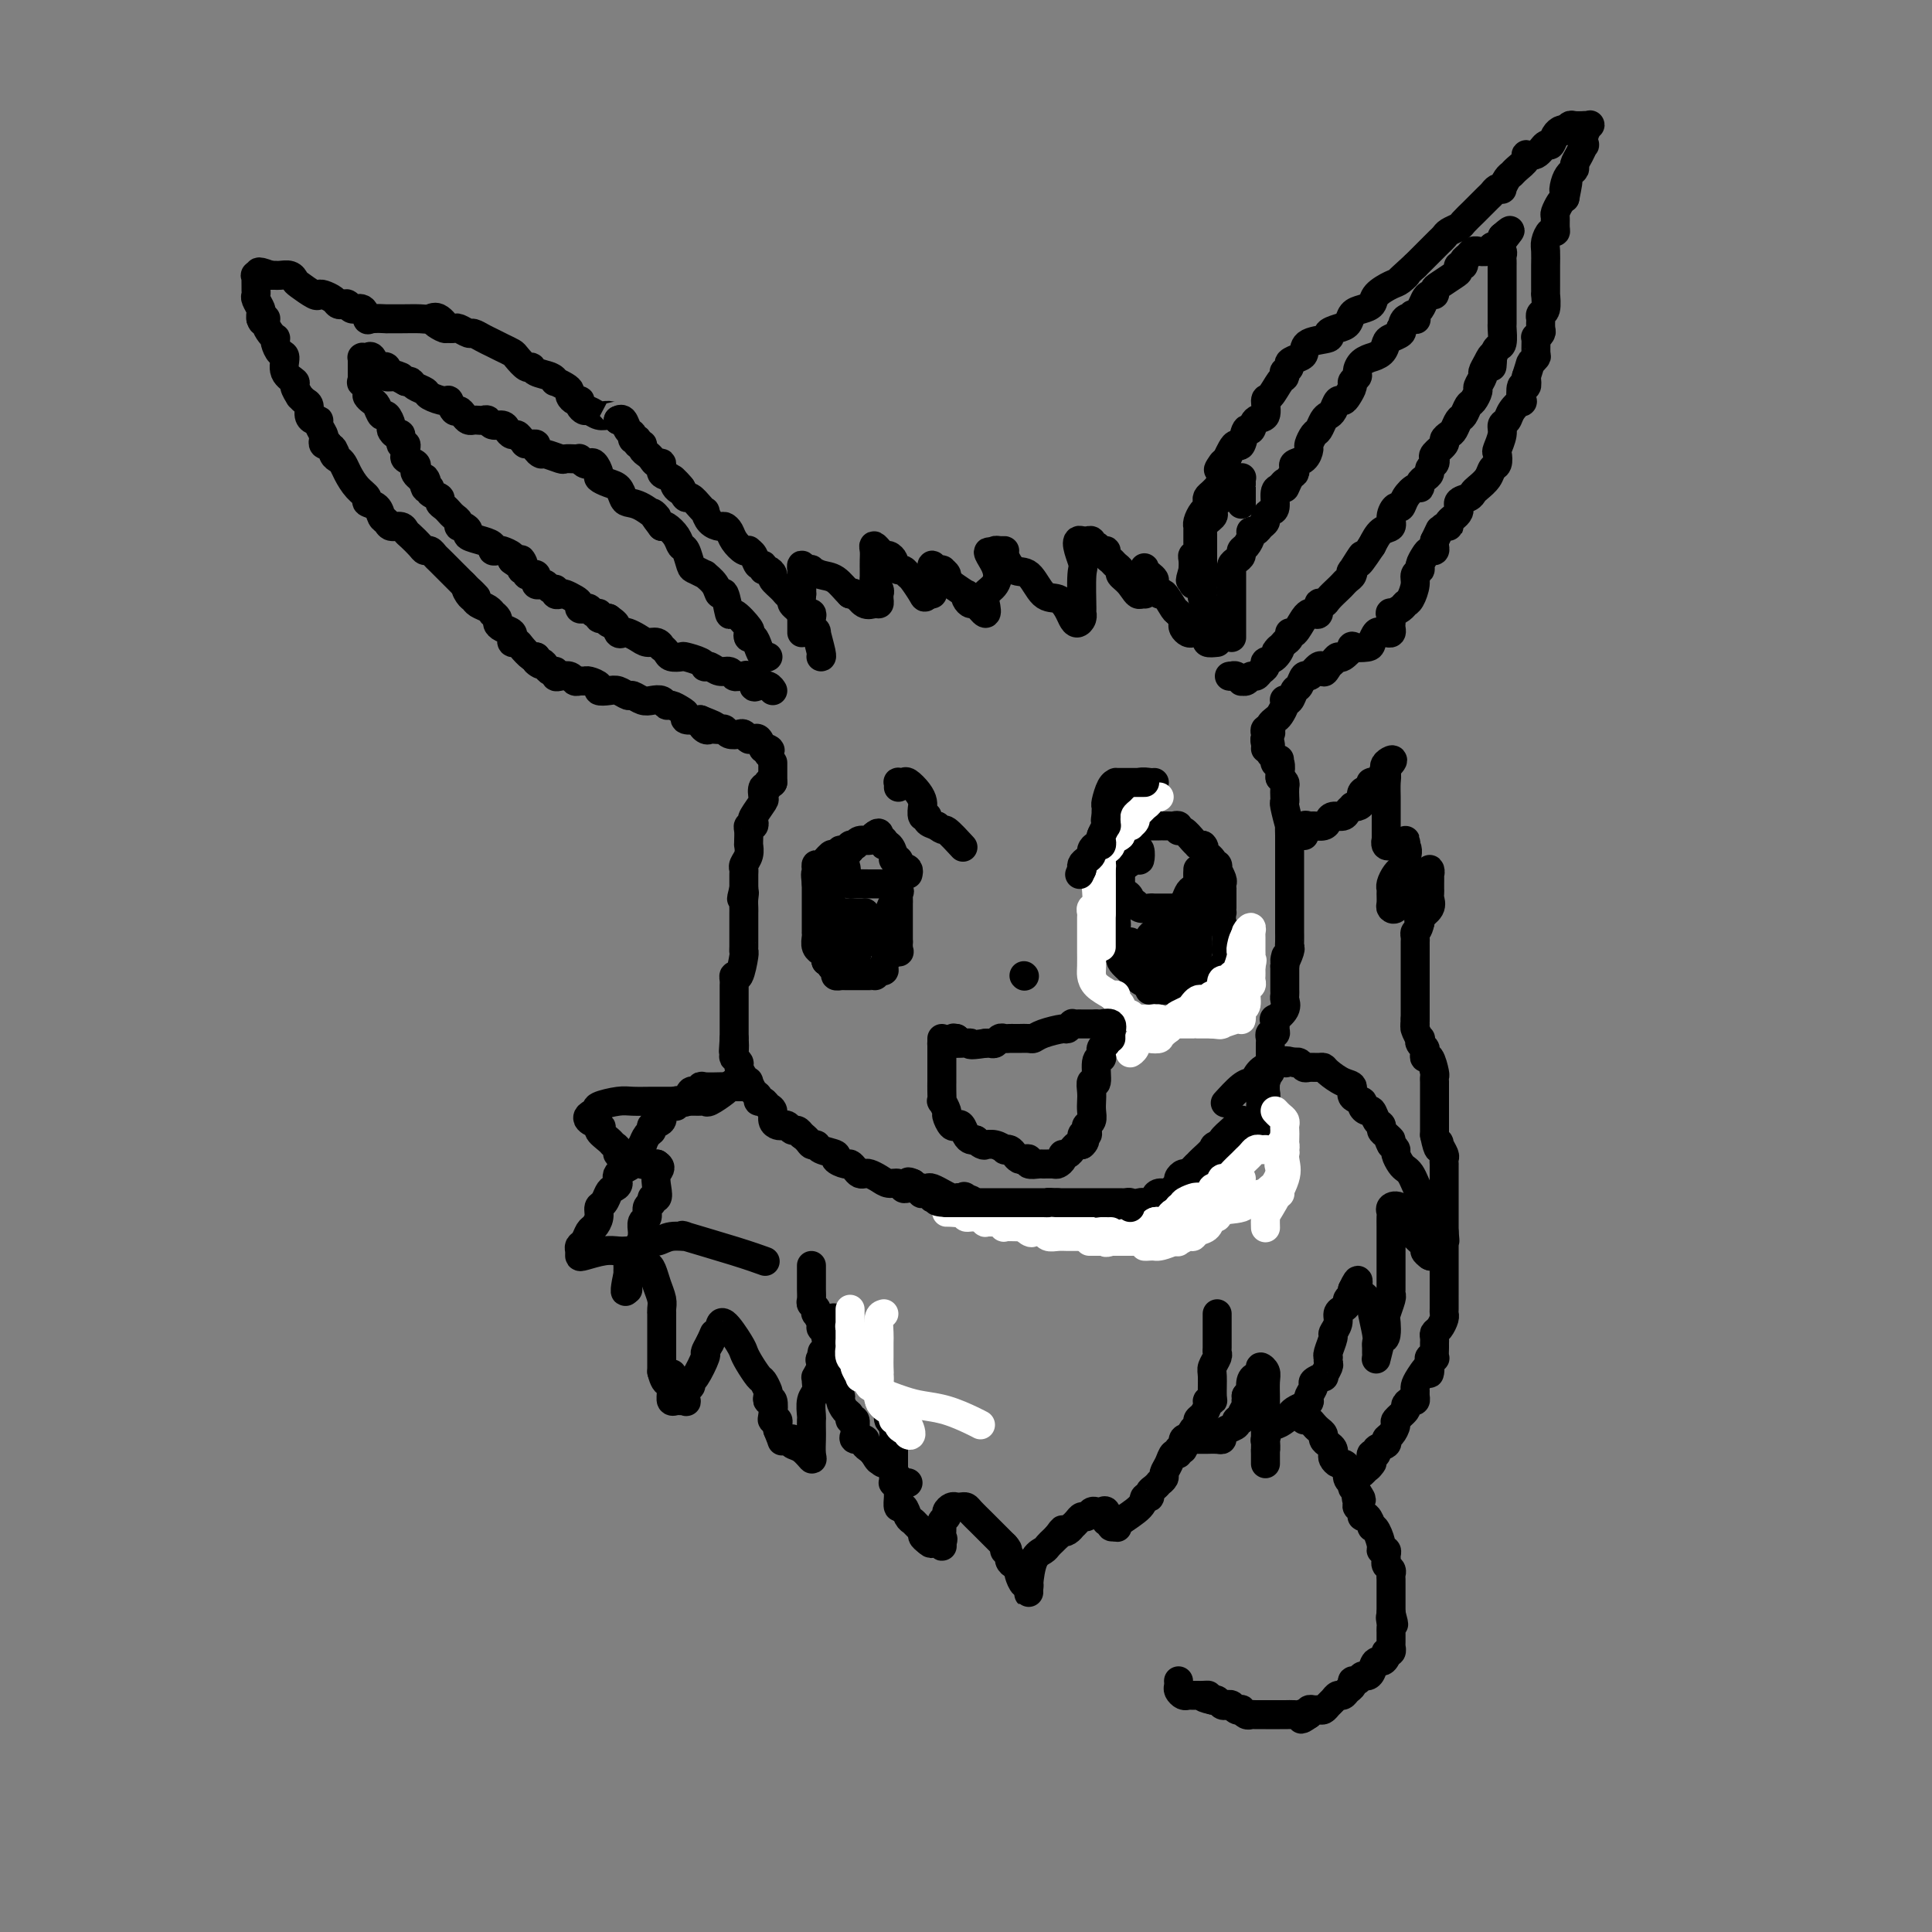 <svg viewBox='0 0 400 400' version='1.1' xmlns='http://www.w3.org/2000/svg' xmlns:xlink='http://www.w3.org/1999/xlink'><rect x="0" y="0" width="400" height="400" fill="#808080" stroke="none"/><g fill='none' stroke='#000000' stroke-width='6' stroke-linecap='round' stroke-linejoin='round'><path d='M170,136c-0.032,-0.009 -0.065,-0.019 0,0c0.065,0.019 0.227,0.065 0,-1c-0.227,-1.065 -0.845,-3.242 -1,-4c-0.155,-0.758 0.152,-0.098 0,0c-0.152,0.098 -0.762,-0.365 -1,-1c-0.238,-0.635 -0.105,-1.441 0,-2c0.105,-0.559 0.182,-0.871 0,-1c-0.182,-0.129 -0.623,-0.076 -1,0c-0.377,0.076 -0.689,0.175 -1,0c-0.311,-0.175 -0.622,-0.624 -1,-1c-0.378,-0.376 -0.822,-0.679 -1,-1c-0.178,-0.321 -0.089,-0.661 0,-1'/><path d='M164,124c-1.127,-2.052 -0.946,-1.181 -1,-1c-0.054,0.181 -0.344,-0.329 -1,-1c-0.656,-0.671 -1.677,-1.505 -2,-2c-0.323,-0.495 0.054,-0.653 0,-1c-0.054,-0.347 -0.539,-0.884 -1,-1c-0.461,-0.116 -0.898,0.190 -1,0c-0.102,-0.190 0.131,-0.874 0,-1c-0.131,-0.126 -0.625,0.308 -1,0c-0.375,-0.308 -0.629,-1.356 -1,-2c-0.371,-0.644 -0.859,-0.883 -1,-1c-0.141,-0.117 0.064,-0.112 0,0c-0.064,0.112 -0.397,0.332 -1,0c-0.603,-0.332 -1.474,-1.215 -2,-2c-0.526,-0.785 -0.705,-1.472 -1,-2c-0.295,-0.528 -0.705,-0.898 -1,-1c-0.295,-0.102 -0.473,0.062 -1,0c-0.527,-0.062 -1.402,-0.350 -2,-1c-0.598,-0.650 -0.920,-1.661 -1,-2c-0.080,-0.339 0.081,-0.005 0,0c-0.081,0.005 -0.403,-0.318 -1,-1c-0.597,-0.682 -1.468,-1.722 -2,-2c-0.532,-0.278 -0.723,0.206 -1,0c-0.277,-0.206 -0.638,-1.103 -1,-2'/><path d='M141,101c-3.505,-3.589 -0.767,-1.060 0,0c0.767,1.060 -0.439,0.653 -1,0c-0.561,-0.653 -0.479,-1.551 -1,-2c-0.521,-0.449 -1.645,-0.449 -2,-1c-0.355,-0.551 0.058,-1.653 0,-2c-0.058,-0.347 -0.589,0.061 -1,0c-0.411,-0.061 -0.703,-0.590 -1,-1c-0.297,-0.410 -0.600,-0.702 -1,-1c-0.400,-0.298 -0.896,-0.601 -1,-1c-0.104,-0.399 0.183,-0.895 0,-1c-0.183,-0.105 -0.837,0.180 -1,0c-0.163,-0.180 0.164,-0.826 0,-1c-0.164,-0.174 -0.818,0.125 -1,0c-0.182,-0.125 0.109,-0.674 0,-1c-0.109,-0.326 -0.617,-0.427 -1,-1c-0.383,-0.573 -0.642,-1.616 -1,-2c-0.358,-0.384 -0.817,-0.110 -1,0c-0.183,0.110 -0.092,0.055 0,0'/><path d='M128,87c-2.202,-2.388 -1.206,-1.357 -1,-1c0.206,0.357 -0.379,0.040 -1,0c-0.621,-0.040 -1.277,0.196 -2,0c-0.723,-0.196 -1.514,-0.823 -2,-1c-0.486,-0.177 -0.669,0.097 -1,0c-0.331,-0.097 -0.811,-0.565 -1,-1c-0.189,-0.435 -0.089,-0.838 0,-1c0.089,-0.162 0.166,-0.085 0,0c-0.166,0.085 -0.574,0.176 -1,0c-0.426,-0.176 -0.870,-0.621 -1,-1c-0.130,-0.379 0.055,-0.693 0,-1c-0.055,-0.307 -0.351,-0.607 -1,-1c-0.649,-0.393 -1.652,-0.880 -2,-1c-0.348,-0.120 -0.043,0.127 0,0c0.043,-0.127 -0.178,-0.629 -1,-1c-0.822,-0.371 -2.247,-0.610 -3,-1c-0.753,-0.390 -0.835,-0.931 -1,-1c-0.165,-0.069 -0.414,0.332 -1,0c-0.586,-0.332 -1.507,-1.398 -2,-2c-0.493,-0.602 -0.556,-0.740 -1,-1c-0.444,-0.260 -1.270,-0.643 -2,-1c-0.730,-0.357 -1.365,-0.688 -2,-1c-0.635,-0.312 -1.269,-0.605 -2,-1c-0.731,-0.395 -1.558,-0.890 -2,-1c-0.442,-0.110 -0.500,0.166 -1,0c-0.500,-0.166 -1.442,-0.776 -2,-1c-0.558,-0.224 -0.731,-0.064 -1,0c-0.269,0.064 -0.635,0.032 -1,0'/><path d='M93,68c-5.608,-2.818 -2.127,-0.363 -1,0c1.127,0.363 -0.099,-1.367 -1,-2c-0.901,-0.633 -1.479,-0.169 -2,0c-0.521,0.169 -0.987,0.045 -2,0c-1.013,-0.045 -2.572,-0.010 -4,0c-1.428,0.010 -2.724,-0.005 -3,0c-0.276,0.005 0.469,0.031 0,0c-0.469,-0.031 -2.153,-0.117 -3,0c-0.847,0.117 -0.857,0.438 -1,0c-0.143,-0.438 -0.420,-1.633 -1,-2c-0.580,-0.367 -1.464,0.095 -2,0c-0.536,-0.095 -0.725,-0.747 -1,-1c-0.275,-0.253 -0.638,-0.107 -1,0c-0.362,0.107 -0.725,0.174 -1,0c-0.275,-0.174 -0.462,-0.589 -1,-1c-0.538,-0.411 -1.426,-0.817 -2,-1c-0.574,-0.183 -0.835,-0.144 -1,0c-0.165,0.144 -0.233,0.392 -1,0c-0.767,-0.392 -2.233,-1.426 -3,-2c-0.767,-0.574 -0.835,-0.690 -1,-1c-0.165,-0.310 -0.426,-0.815 -1,-1c-0.574,-0.185 -1.462,-0.050 -2,0c-0.538,0.050 -0.725,0.014 -1,0c-0.275,-0.014 -0.637,-0.007 -1,0'/><path d='M56,57c-3.641,-1.390 -2.244,-0.366 -2,0c0.244,0.366 -0.667,0.073 -1,0c-0.333,-0.073 -0.089,0.075 0,0c0.089,-0.075 0.023,-0.372 0,0c-0.023,0.372 -0.002,1.413 0,2c0.002,0.587 -0.013,0.721 0,1c0.013,0.279 0.056,0.705 0,1c-0.056,0.295 -0.211,0.461 0,1c0.211,0.539 0.788,1.453 1,2c0.212,0.547 0.061,0.728 0,1c-0.061,0.272 -0.030,0.636 0,1'/><path d='M54,66c0.393,1.360 0.876,0.259 1,0c0.124,-0.259 -0.111,0.325 0,1c0.111,0.675 0.568,1.442 1,2c0.432,0.558 0.838,0.907 1,1c0.162,0.093 0.080,-0.071 0,0c-0.080,0.071 -0.157,0.376 0,1c0.157,0.624 0.549,1.566 1,2c0.451,0.434 0.962,0.359 1,1c0.038,0.641 -0.397,1.999 0,3c0.397,1.001 1.626,1.644 2,2c0.374,0.356 -0.106,0.423 0,1c0.106,0.577 0.798,1.664 1,2c0.202,0.336 -0.087,-0.078 0,0c0.087,0.078 0.549,0.647 1,1c0.451,0.353 0.890,0.489 1,1c0.110,0.511 -0.110,1.398 0,2c0.110,0.602 0.552,0.921 1,1c0.448,0.079 0.904,-0.080 1,0c0.096,0.080 -0.168,0.400 0,1c0.168,0.600 0.767,1.480 1,2c0.233,0.520 0.101,0.678 0,1c-0.101,0.322 -0.172,0.806 0,1c0.172,0.194 0.586,0.097 1,0'/><path d='M68,92c2.405,4.201 1.417,1.705 1,1c-0.417,-0.705 -0.264,0.381 0,1c0.264,0.619 0.639,0.771 1,1c0.361,0.229 0.708,0.534 1,1c0.292,0.466 0.530,1.094 1,2c0.470,0.906 1.172,2.092 2,3c0.828,0.908 1.780,1.538 2,2c0.220,0.462 -0.293,0.755 0,1c0.293,0.245 1.392,0.443 2,1c0.608,0.557 0.727,1.473 1,2c0.273,0.527 0.702,0.665 1,1c0.298,0.335 0.465,0.867 1,1c0.535,0.133 1.439,-0.132 2,0c0.561,0.132 0.780,0.661 1,1c0.220,0.339 0.440,0.486 1,1c0.560,0.514 1.458,1.393 2,2c0.542,0.607 0.726,0.940 1,1c0.274,0.060 0.637,-0.153 1,0c0.363,0.153 0.727,0.671 1,1c0.273,0.329 0.454,0.469 1,1c0.546,0.531 1.456,1.451 2,2c0.544,0.549 0.724,0.725 1,1c0.276,0.275 0.650,0.650 1,1c0.350,0.350 0.675,0.675 1,1'/><path d='M96,121c4.572,4.665 2.002,1.827 1,1c-1.002,-0.827 -0.436,0.357 0,1c0.436,0.643 0.743,0.746 1,1c0.257,0.254 0.465,0.660 1,1c0.535,0.340 1.397,0.616 2,1c0.603,0.384 0.948,0.876 1,1c0.052,0.124 -0.189,-0.122 0,0c0.189,0.122 0.807,0.611 1,1c0.193,0.389 -0.039,0.678 0,1c0.039,0.322 0.349,0.679 1,1c0.651,0.321 1.642,0.607 2,1c0.358,0.393 0.084,0.892 0,1c-0.084,0.108 0.023,-0.174 0,0c-0.023,0.174 -0.175,0.803 0,1c0.175,0.197 0.676,-0.040 1,0c0.324,0.040 0.472,0.357 1,1c0.528,0.643 1.437,1.612 2,2c0.563,0.388 0.782,0.194 1,0'/><path d='M111,136c2.273,2.559 0.455,1.455 0,1c-0.455,-0.455 0.452,-0.262 1,0c0.548,0.262 0.737,0.592 1,1c0.263,0.408 0.599,0.893 1,1c0.401,0.107 0.867,-0.164 1,0c0.133,0.164 -0.067,0.762 0,1c0.067,0.238 0.399,0.117 1,0c0.601,-0.117 1.469,-0.228 2,0c0.531,0.228 0.725,0.796 1,1c0.275,0.204 0.632,0.044 1,0c0.368,-0.044 0.746,0.027 1,0c0.254,-0.027 0.385,-0.152 1,0c0.615,0.152 1.713,0.581 2,1c0.287,0.419 -0.236,0.829 0,1c0.236,0.171 1.232,0.102 2,0c0.768,-0.102 1.308,-0.237 2,0c0.692,0.237 1.537,0.847 2,1c0.463,0.153 0.544,-0.151 1,0c0.456,0.151 1.287,0.758 2,1c0.713,0.242 1.308,0.121 2,0c0.692,-0.121 1.482,-0.240 2,0c0.518,0.240 0.763,0.838 1,1c0.237,0.162 0.464,-0.114 1,0c0.536,0.114 1.381,0.618 2,1c0.619,0.382 1.013,0.641 1,1c-0.013,0.359 -0.432,0.817 0,1c0.432,0.183 1.716,0.092 3,0'/><path d='M145,149c5.499,2.177 2.247,1.119 1,1c-1.247,-0.119 -0.489,0.699 0,1c0.489,0.301 0.707,0.084 1,0c0.293,-0.084 0.660,-0.036 1,0c0.340,0.036 0.654,0.061 1,0c0.346,-0.061 0.723,-0.209 1,0c0.277,0.209 0.453,0.774 1,1c0.547,0.226 1.466,0.113 2,0c0.534,-0.113 0.682,-0.226 1,0c0.318,0.226 0.806,0.791 1,1c0.194,0.209 0.093,0.061 0,0c-0.093,-0.061 -0.180,-0.037 0,0c0.180,0.037 0.625,0.087 1,0c0.375,-0.087 0.678,-0.311 1,0c0.322,0.311 0.661,1.155 1,2'/><path d='M158,155c2.238,0.869 1.333,0.042 1,0c-0.333,-0.042 -0.095,0.702 0,1c0.095,0.298 0.048,0.149 0,0'/><path d='M159,136c-0.332,0.164 -0.664,0.327 -1,0c-0.336,-0.327 -0.676,-1.146 -1,-2c-0.324,-0.854 -0.633,-1.744 -1,-2c-0.367,-0.256 -0.791,0.121 -1,0c-0.209,-0.121 -0.202,-0.742 0,-1c0.202,-0.258 0.601,-0.155 0,-1c-0.601,-0.845 -2.201,-2.638 -3,-3c-0.799,-0.362 -0.796,0.708 -1,0c-0.204,-0.708 -0.613,-3.194 -1,-4c-0.387,-0.806 -0.751,0.068 -1,0c-0.249,-0.068 -0.381,-1.077 -1,-2c-0.619,-0.923 -1.724,-1.761 -2,-2c-0.276,-0.239 0.277,0.119 0,0c-0.277,-0.119 -1.383,-0.717 -2,-1c-0.617,-0.283 -0.747,-0.251 -1,-1c-0.253,-0.749 -0.631,-2.278 -1,-3c-0.369,-0.722 -0.728,-0.637 -1,-1c-0.272,-0.363 -0.458,-1.175 -1,-2c-0.542,-0.825 -1.441,-1.664 -2,-2c-0.559,-0.336 -0.780,-0.168 -1,0'/><path d='M137,109c-3.493,-4.523 -1.225,-2.329 -1,-2c0.225,0.329 -1.591,-1.207 -3,-2c-1.409,-0.793 -2.410,-0.843 -3,-1c-0.590,-0.157 -0.770,-0.422 -1,-1c-0.230,-0.578 -0.509,-1.469 -1,-2c-0.491,-0.531 -1.192,-0.703 -2,-1c-0.808,-0.297 -1.722,-0.720 -2,-1c-0.278,-0.280 0.079,-0.419 0,-1c-0.079,-0.581 -0.595,-1.606 -1,-2c-0.405,-0.394 -0.699,-0.158 -1,0c-0.301,0.158 -0.610,0.238 -1,0c-0.390,-0.238 -0.862,-0.795 -1,-1c-0.138,-0.205 0.058,-0.059 0,0c-0.058,0.059 -0.368,0.031 -1,0c-0.632,-0.031 -1.585,-0.064 -2,0c-0.415,0.064 -0.293,0.224 -1,0c-0.707,-0.224 -2.245,-0.831 -3,-1c-0.755,-0.169 -0.728,0.099 -1,0c-0.272,-0.099 -0.842,-0.565 -1,-1c-0.158,-0.435 0.098,-0.839 0,-1c-0.098,-0.161 -0.549,-0.081 -1,0'/><path d='M110,92c-2.190,-0.575 -1.164,-0.013 -1,0c0.164,0.013 -0.532,-0.522 -1,-1c-0.468,-0.478 -0.706,-0.898 -1,-1c-0.294,-0.102 -0.642,0.112 -1,0c-0.358,-0.112 -0.726,-0.552 -1,-1c-0.274,-0.448 -0.455,-0.905 -1,-1c-0.545,-0.095 -1.456,0.170 -2,0c-0.544,-0.170 -0.723,-0.777 -1,-1c-0.277,-0.223 -0.651,-0.062 -1,0c-0.349,0.062 -0.671,0.026 -1,0c-0.329,-0.026 -0.665,-0.043 -1,0c-0.335,0.043 -0.668,0.147 -1,0c-0.332,-0.147 -0.664,-0.546 -1,-1c-0.336,-0.454 -0.675,-0.962 -1,-1c-0.325,-0.038 -0.635,0.393 -1,0c-0.365,-0.393 -0.784,-1.611 -1,-2c-0.216,-0.389 -0.229,0.050 -1,0c-0.771,-0.050 -2.301,-0.588 -3,-1c-0.699,-0.412 -0.569,-0.698 -1,-1c-0.431,-0.302 -1.424,-0.620 -2,-1c-0.576,-0.380 -0.736,-0.823 -1,-1c-0.264,-0.177 -0.632,-0.089 -1,0'/><path d='M84,79c-4.220,-2.234 -1.771,-1.320 -1,-1c0.771,0.320 -0.136,0.047 -1,0c-0.864,-0.047 -1.684,0.133 -2,0c-0.316,-0.133 -0.126,-0.579 0,-1c0.126,-0.421 0.189,-0.817 0,-1c-0.189,-0.183 -0.629,-0.154 -1,0c-0.371,0.154 -0.674,0.434 -1,0c-0.326,-0.434 -0.676,-1.581 -1,-2c-0.324,-0.419 -0.623,-0.110 -1,0c-0.377,0.110 -0.833,0.021 -1,0c-0.167,-0.021 -0.045,0.025 0,0c0.045,-0.025 0.012,-0.120 0,0c-0.012,0.120 -0.003,0.455 0,1c0.003,0.545 0.001,1.298 0,2c-0.001,0.702 -0.000,1.351 0,2'/><path d='M75,79c-0.219,0.665 -0.266,-0.174 0,0c0.266,0.174 0.845,1.361 1,2c0.155,0.639 -0.113,0.730 0,1c0.113,0.270 0.609,0.720 1,1c0.391,0.280 0.678,0.389 1,1c0.322,0.611 0.677,1.723 1,2c0.323,0.277 0.612,-0.282 1,0c0.388,0.282 0.873,1.404 1,2c0.127,0.596 -0.106,0.667 0,1c0.106,0.333 0.550,0.929 1,1c0.450,0.071 0.906,-0.385 1,0c0.094,0.385 -0.173,1.609 0,2c0.173,0.391 0.786,-0.050 1,0c0.214,0.050 0.029,0.591 0,1c-0.029,0.409 0.096,0.687 0,1c-0.096,0.313 -0.415,0.661 0,1c0.415,0.339 1.565,0.668 2,1c0.435,0.332 0.156,0.666 0,1c-0.156,0.334 -0.187,0.667 0,1c0.187,0.333 0.594,0.667 1,1'/><path d='M87,99c2.102,2.969 1.355,0.392 1,0c-0.355,-0.392 -0.320,1.400 0,2c0.320,0.600 0.926,0.006 1,0c0.074,-0.006 -0.384,0.576 0,1c0.384,0.424 1.608,0.691 2,1c0.392,0.309 -0.049,0.660 0,1c0.049,0.340 0.587,0.670 1,1c0.413,0.330 0.702,0.662 1,1c0.298,0.338 0.606,0.682 1,1c0.394,0.318 0.874,0.610 1,1c0.126,0.390 -0.100,0.878 0,1c0.100,0.122 0.528,-0.122 1,0c0.472,0.122 0.987,0.611 1,1c0.013,0.389 -0.477,0.679 0,1c0.477,0.321 1.919,0.674 3,1c1.081,0.326 1.800,0.626 2,1c0.200,0.374 -0.118,0.821 0,1c0.118,0.179 0.671,0.089 1,0c0.329,-0.089 0.435,-0.178 1,0c0.565,0.178 1.590,0.622 2,1c0.410,0.378 0.205,0.689 0,1'/><path d='M106,116c3.388,2.587 2.357,0.553 2,0c-0.357,-0.553 -0.040,0.374 0,1c0.040,0.626 -0.196,0.952 0,1c0.196,0.048 0.823,-0.180 1,0c0.177,0.180 -0.097,0.770 0,1c0.097,0.230 0.565,0.100 1,0c0.435,-0.100 0.838,-0.172 1,0c0.162,0.172 0.085,0.586 0,1c-0.085,0.414 -0.176,0.828 0,1c0.176,0.172 0.621,0.102 1,0c0.379,-0.102 0.693,-0.237 1,0c0.307,0.237 0.606,0.847 1,1c0.394,0.153 0.883,-0.152 1,0c0.117,0.152 -0.136,0.762 0,1c0.136,0.238 0.663,0.106 1,0c0.337,-0.106 0.486,-0.186 1,0c0.514,0.186 1.395,0.637 2,1c0.605,0.363 0.935,0.637 1,1c0.065,0.363 -0.136,0.814 0,1c0.136,0.186 0.609,0.106 1,0c0.391,-0.106 0.699,-0.238 1,0c0.301,0.238 0.596,0.847 1,1c0.404,0.153 0.916,-0.151 1,0c0.084,0.151 -0.262,0.757 0,1c0.262,0.243 1.131,0.121 2,0'/><path d='M126,128c3.046,2.115 0.661,1.403 0,1c-0.661,-0.403 0.403,-0.498 1,0c0.597,0.498 0.726,1.587 1,2c0.274,0.413 0.693,0.148 1,0c0.307,-0.148 0.503,-0.179 1,0c0.497,0.179 1.295,0.569 2,1c0.705,0.431 1.317,0.903 2,1c0.683,0.097 1.439,-0.180 2,0c0.561,0.180 0.928,0.819 1,1c0.072,0.181 -0.151,-0.096 0,0c0.151,0.096 0.678,0.564 1,1c0.322,0.436 0.440,0.838 1,1c0.560,0.162 1.561,0.082 2,0c0.439,-0.082 0.316,-0.167 1,0c0.684,0.167 2.175,0.585 3,1c0.825,0.415 0.984,0.828 1,1c0.016,0.172 -0.112,0.102 0,0c0.112,-0.102 0.464,-0.238 1,0c0.536,0.238 1.257,0.848 2,1c0.743,0.152 1.508,-0.155 2,0c0.492,0.155 0.709,0.773 1,1c0.291,0.227 0.654,0.065 1,0c0.346,-0.065 0.673,-0.032 1,0'/><path d='M154,140c4.575,1.848 2.012,0.467 1,0c-1.012,-0.467 -0.475,-0.021 0,0c0.475,0.021 0.887,-0.383 1,0c0.113,0.383 -0.075,1.553 0,2c0.075,0.447 0.412,0.171 1,0c0.588,-0.171 1.428,-0.238 2,0c0.572,0.238 0.878,0.782 1,1c0.122,0.218 0.061,0.109 0,0'/><path d='M252,133c-0.845,0.089 -1.691,0.179 -2,0c-0.309,-0.179 -0.083,-0.625 0,-1c0.083,-0.375 0.022,-0.679 0,-1c-0.022,-0.321 -0.006,-0.660 0,-1c0.006,-0.340 0.003,-0.682 0,-1c-0.003,-0.318 -0.004,-0.614 0,-1c0.004,-0.386 0.015,-0.863 0,-1c-0.015,-0.137 -0.057,0.065 0,0c0.057,-0.065 0.211,-0.398 0,-1c-0.211,-0.602 -0.789,-1.475 -1,-2c-0.211,-0.525 -0.057,-0.704 0,-1c0.057,-0.296 0.015,-0.708 0,-1c-0.015,-0.292 -0.004,-0.462 0,-1c0.004,-0.538 0.001,-1.443 0,-2c-0.001,-0.557 -0.000,-0.765 0,-1c0.000,-0.235 0.000,-0.497 0,-1c-0.000,-0.503 -0.000,-1.248 0,-2c0.000,-0.752 0.000,-1.510 0,-2c-0.000,-0.490 -0.000,-0.711 0,-1c0.000,-0.289 0.000,-0.644 0,-1'/><path d='M249,111c-0.432,-3.598 -0.011,-1.594 0,-1c0.011,0.594 -0.387,-0.222 0,-1c0.387,-0.778 1.558,-1.518 2,-2c0.442,-0.482 0.155,-0.707 0,-1c-0.155,-0.293 -0.178,-0.656 0,-1c0.178,-0.344 0.558,-0.669 1,-1c0.442,-0.331 0.945,-0.667 1,-1c0.055,-0.333 -0.339,-0.664 0,-1c0.339,-0.336 1.411,-0.676 2,-1c0.589,-0.324 0.694,-0.632 1,-1c0.306,-0.368 0.814,-0.795 1,-1c0.186,-0.205 0.050,-0.187 0,0c-0.050,0.187 -0.013,0.545 0,1c0.013,0.455 0.004,1.009 0,1c-0.004,-0.009 -0.001,-0.579 0,0c0.001,0.579 0.000,2.308 0,3c-0.000,0.692 -0.000,0.346 0,0'/><path d='M255,132c0.000,-0.250 0.000,-0.500 0,-1c-0.000,-0.500 -0.000,-1.251 0,-2c0.000,-0.749 0.000,-1.498 0,-2c-0.000,-0.502 -0.000,-0.759 0,-1c0.000,-0.241 0.000,-0.466 0,-1c-0.000,-0.534 -0.001,-1.375 0,-2c0.001,-0.625 0.003,-1.032 0,-2c-0.003,-0.968 -0.011,-2.497 0,-3c0.011,-0.503 0.041,0.020 0,0c-0.041,-0.020 -0.152,-0.582 0,-1c0.152,-0.418 0.566,-0.693 1,-1c0.434,-0.307 0.886,-0.647 1,-1c0.114,-0.353 -0.110,-0.721 0,-1c0.110,-0.279 0.554,-0.470 1,-1c0.446,-0.530 0.894,-1.399 1,-2c0.106,-0.601 -0.130,-0.934 0,-1c0.130,-0.066 0.626,0.137 1,0c0.374,-0.137 0.626,-0.612 1,-1c0.374,-0.388 0.870,-0.689 1,-1c0.130,-0.311 -0.106,-0.633 0,-1c0.106,-0.367 0.554,-0.779 1,-1c0.446,-0.221 0.889,-0.252 1,-1c0.111,-0.748 -0.111,-2.214 0,-3c0.111,-0.786 0.556,-0.893 1,-1'/><path d='M265,101c1.729,-2.521 1.050,-0.325 1,0c-0.050,0.325 0.529,-1.221 1,-2c0.471,-0.779 0.834,-0.790 1,-1c0.166,-0.210 0.135,-0.618 0,-1c-0.135,-0.382 -0.373,-0.736 0,-1c0.373,-0.264 1.357,-0.437 2,-1c0.643,-0.563 0.946,-1.517 1,-2c0.054,-0.483 -0.140,-0.497 0,-1c0.140,-0.503 0.615,-1.495 1,-2c0.385,-0.505 0.681,-0.521 1,-1c0.319,-0.479 0.663,-1.420 1,-2c0.337,-0.580 0.667,-0.798 1,-1c0.333,-0.202 0.668,-0.386 1,-1c0.332,-0.614 0.662,-1.656 1,-2c0.338,-0.344 0.683,0.010 1,0c0.317,-0.010 0.606,-0.383 1,-1c0.394,-0.617 0.892,-1.478 1,-2c0.108,-0.522 -0.173,-0.704 0,-1c0.173,-0.296 0.801,-0.706 1,-1c0.199,-0.294 -0.031,-0.473 0,-1c0.031,-0.527 0.323,-1.402 1,-2c0.677,-0.598 1.738,-0.920 2,-1c0.262,-0.080 -0.276,0.081 0,0c0.276,-0.081 1.367,-0.403 2,-1c0.633,-0.597 0.809,-1.469 1,-2c0.191,-0.531 0.398,-0.720 1,-1c0.602,-0.280 1.601,-0.651 2,-1c0.399,-0.349 0.200,-0.674 0,-1'/><path d='M290,68c4.126,-5.272 1.942,-1.952 1,-1c-0.942,0.952 -0.642,-0.465 0,-1c0.642,-0.535 1.625,-0.188 2,0c0.375,0.188 0.142,0.218 0,0c-0.142,-0.218 -0.192,-0.685 0,-1c0.192,-0.315 0.625,-0.480 1,-1c0.375,-0.520 0.690,-1.395 1,-2c0.310,-0.605 0.615,-0.939 1,-1c0.385,-0.061 0.850,0.153 1,0c0.150,-0.153 -0.013,-0.672 0,-1c0.013,-0.328 0.204,-0.465 1,-1c0.796,-0.535 2.198,-1.467 3,-2c0.802,-0.533 1.002,-0.667 1,-1c-0.002,-0.333 -0.208,-0.863 0,-1c0.208,-0.137 0.831,0.121 1,0c0.169,-0.121 -0.114,-0.621 0,-1c0.114,-0.379 0.626,-0.636 1,-1c0.374,-0.364 0.611,-0.834 1,-1c0.389,-0.166 0.930,-0.029 1,0c0.070,0.029 -0.332,-0.050 0,0c0.332,0.050 1.398,0.230 2,0c0.602,-0.230 0.739,-0.870 1,-1c0.261,-0.130 0.646,0.248 1,0c0.354,-0.248 0.677,-1.124 1,-2'/><path d='M311,49c3.249,-2.821 0.870,-0.375 0,1c-0.870,1.375 -0.233,1.678 0,2c0.233,0.322 0.062,0.664 0,1c-0.062,0.336 -0.017,0.667 0,1c0.017,0.333 0.004,0.666 0,1c-0.004,0.334 -0.001,0.667 0,1c0.001,0.333 0.000,0.667 0,1c-0.000,0.333 -0.000,0.667 0,1c0.000,0.333 0.000,0.667 0,1c-0.000,0.333 -0.000,0.664 0,1c0.000,0.336 0.000,0.675 0,1c-0.000,0.325 -0.000,0.634 0,1c0.000,0.366 0.001,0.788 0,1c-0.001,0.212 -0.003,0.213 0,1c0.003,0.787 0.012,2.360 0,3c-0.012,0.640 -0.044,0.347 0,1c0.044,0.653 0.166,2.253 0,3c-0.166,0.747 -0.619,0.642 -1,1c-0.381,0.358 -0.691,1.179 -1,2'/><path d='M309,74c-0.266,3.837 0.068,0.930 0,0c-0.068,-0.930 -0.539,0.117 -1,1c-0.461,0.883 -0.911,1.603 -1,2c-0.089,0.397 0.183,0.472 0,1c-0.183,0.528 -0.823,1.507 -1,2c-0.177,0.493 0.107,0.498 0,1c-0.107,0.502 -0.606,1.500 -1,2c-0.394,0.500 -0.683,0.501 -1,1c-0.317,0.499 -0.664,1.496 -1,2c-0.336,0.504 -0.662,0.515 -1,1c-0.338,0.485 -0.686,1.443 -1,2c-0.314,0.557 -0.592,0.712 -1,1c-0.408,0.288 -0.945,0.707 -1,1c-0.055,0.293 0.374,0.460 0,1c-0.374,0.540 -1.549,1.454 -2,2c-0.451,0.546 -0.176,0.724 0,1c0.176,0.276 0.253,0.651 0,1c-0.253,0.349 -0.838,0.672 -1,1c-0.162,0.328 0.098,0.661 0,1c-0.098,0.339 -0.555,0.685 -1,1c-0.445,0.315 -0.879,0.600 -1,1c-0.121,0.400 0.070,0.915 0,1c-0.070,0.085 -0.401,-0.259 -1,0c-0.599,0.259 -1.465,1.120 -2,2c-0.535,0.880 -0.738,1.778 -1,2c-0.262,0.222 -0.584,-0.233 -1,0c-0.416,0.233 -0.926,1.155 -1,2c-0.074,0.845 0.288,1.612 0,2c-0.288,0.388 -1.225,0.397 -2,1c-0.775,0.603 -1.387,1.802 -2,3'/><path d='M284,113c-4.200,6.301 -2.200,2.553 -2,2c0.200,-0.553 -1.400,2.090 -2,3c-0.600,0.910 -0.201,0.088 0,0c0.201,-0.088 0.205,0.557 0,1c-0.205,0.443 -0.618,0.683 -1,1c-0.382,0.317 -0.733,0.710 -1,1c-0.267,0.290 -0.449,0.478 -1,1c-0.551,0.522 -1.471,1.380 -2,2c-0.529,0.620 -0.668,1.003 -1,1c-0.332,-0.003 -0.859,-0.393 -1,0c-0.141,0.393 0.104,1.570 0,2c-0.104,0.430 -0.556,0.113 -1,0c-0.444,-0.113 -0.879,-0.021 -1,0c-0.121,0.021 0.074,-0.030 0,0c-0.074,0.030 -0.415,0.141 -1,1c-0.585,0.859 -1.415,2.467 -2,3c-0.585,0.533 -0.927,-0.010 -1,0c-0.073,0.010 0.122,0.574 0,1c-0.122,0.426 -0.561,0.713 -1,1'/><path d='M266,133c-2.984,3.212 -1.444,1.242 -1,1c0.444,-0.242 -0.210,1.246 -1,2c-0.790,0.754 -1.717,0.775 -2,1c-0.283,0.225 0.079,0.652 0,1c-0.079,0.348 -0.600,0.615 -1,1c-0.400,0.385 -0.681,0.889 -1,1c-0.319,0.111 -0.677,-0.170 -1,0c-0.323,0.170 -0.611,0.791 -1,1c-0.389,0.209 -0.877,0.004 -1,0c-0.123,-0.004 0.121,0.191 0,0c-0.121,-0.191 -0.606,-0.769 -1,-1c-0.394,-0.231 -0.697,-0.116 -1,0'/><path d='M255,140c-0.833,0.000 -0.417,0.000 0,0'/><path d='M262,155c0.030,-0.333 0.060,-0.667 0,-1c-0.060,-0.333 -0.209,-0.667 0,-1c0.209,-0.333 0.777,-0.666 1,-1c0.223,-0.334 0.102,-0.671 0,-1c-0.102,-0.329 -0.185,-0.652 0,-1c0.185,-0.348 0.637,-0.721 1,-1c0.363,-0.279 0.636,-0.465 1,-1c0.364,-0.535 0.818,-1.418 1,-2c0.182,-0.582 0.090,-0.861 0,-1c-0.090,-0.139 -0.179,-0.136 0,0c0.179,0.136 0.625,0.405 1,0c0.375,-0.405 0.678,-1.484 1,-2c0.322,-0.516 0.664,-0.468 1,-1c0.336,-0.532 0.667,-1.643 1,-2c0.333,-0.357 0.666,0.041 1,0c0.334,-0.041 0.667,-0.520 1,-1'/><path d='M272,139c1.952,-2.426 1.831,-0.490 2,0c0.169,0.490 0.628,-0.465 1,-1c0.372,-0.535 0.657,-0.651 1,-1c0.343,-0.349 0.743,-0.930 1,-1c0.257,-0.070 0.369,0.372 1,0c0.631,-0.372 1.780,-1.557 2,-2c0.220,-0.443 -0.488,-0.143 0,0c0.488,0.143 2.172,0.129 3,0c0.828,-0.129 0.800,-0.373 1,-1c0.200,-0.627 0.628,-1.635 1,-2c0.372,-0.365 0.688,-0.085 1,0c0.312,0.085 0.620,-0.023 1,0c0.380,0.023 0.832,0.179 1,0c0.168,-0.179 0.052,-0.692 0,-1c-0.052,-0.308 -0.039,-0.412 0,-1c0.039,-0.588 0.104,-1.661 0,-2c-0.104,-0.339 -0.378,0.057 0,0c0.378,-0.057 1.407,-0.568 2,-1c0.593,-0.432 0.751,-0.784 1,-1c0.249,-0.216 0.588,-0.294 1,-1c0.412,-0.706 0.898,-2.038 1,-3c0.102,-0.962 -0.180,-1.554 0,-2c0.180,-0.446 0.823,-0.746 1,-1c0.177,-0.254 -0.110,-0.463 0,-1c0.110,-0.537 0.618,-1.401 1,-2c0.382,-0.599 0.638,-0.934 1,-1c0.362,-0.066 0.828,0.136 1,0c0.172,-0.136 0.049,-0.610 0,-1c-0.049,-0.390 -0.025,-0.695 0,-1'/><path d='M297,112c1.577,-3.329 1.019,-2.152 1,-2c-0.019,0.152 0.501,-0.723 1,-1c0.499,-0.277 0.978,0.042 1,0c0.022,-0.042 -0.411,-0.445 0,-1c0.411,-0.555 1.667,-1.261 2,-2c0.333,-0.739 -0.258,-1.510 0,-2c0.258,-0.490 1.364,-0.699 2,-1c0.636,-0.301 0.801,-0.695 1,-1c0.199,-0.305 0.432,-0.520 1,-1c0.568,-0.480 1.472,-1.226 2,-2c0.528,-0.774 0.681,-1.576 1,-2c0.319,-0.424 0.802,-0.471 1,-1c0.198,-0.529 0.109,-1.542 0,-2c-0.109,-0.458 -0.238,-0.363 0,-1c0.238,-0.637 0.842,-2.007 1,-3c0.158,-0.993 -0.129,-1.608 0,-2c0.129,-0.392 0.675,-0.562 1,-1c0.325,-0.438 0.431,-1.146 1,-2c0.569,-0.854 1.603,-1.856 2,-2c0.397,-0.144 0.158,0.570 0,0c-0.158,-0.570 -0.235,-2.423 0,-3c0.235,-0.577 0.781,0.121 1,0c0.219,-0.121 0.109,-1.060 0,-2'/><path d='M316,78c1.094,-3.406 0.828,-2.922 1,-3c0.172,-0.078 0.782,-0.718 1,-1c0.218,-0.282 0.044,-0.207 0,-1c-0.044,-0.793 0.041,-2.455 0,-3c-0.041,-0.545 -0.207,0.027 0,0c0.207,-0.027 0.786,-0.652 1,-1c0.214,-0.348 0.061,-0.420 0,-1c-0.061,-0.580 -0.030,-1.670 0,-2c0.030,-0.330 0.061,0.099 0,0c-0.061,-0.099 -0.212,-0.727 0,-1c0.212,-0.273 0.789,-0.191 1,-1c0.211,-0.809 0.057,-2.508 0,-3c-0.057,-0.492 -0.015,0.223 0,0c0.015,-0.223 0.004,-1.385 0,-2c-0.004,-0.615 -0.001,-0.682 0,-1c0.001,-0.318 -0.001,-0.886 0,-1c0.001,-0.114 0.003,0.224 0,0c-0.003,-0.224 -0.011,-1.012 0,-2c0.011,-0.988 0.041,-2.176 0,-3c-0.041,-0.824 -0.154,-1.286 0,-2c0.154,-0.714 0.576,-1.682 1,-2c0.424,-0.318 0.848,0.013 1,0c0.152,-0.013 0.030,-0.371 0,-1c-0.030,-0.629 0.033,-1.529 0,-2c-0.033,-0.471 -0.163,-0.511 0,-1c0.163,-0.489 0.618,-1.425 1,-2c0.382,-0.575 0.691,-0.787 1,-1'/><path d='M324,41c1.249,-6.145 0.372,-3.008 0,-2c-0.372,1.008 -0.241,-0.114 0,-1c0.241,-0.886 0.590,-1.538 1,-2c0.410,-0.462 0.881,-0.735 1,-1c0.119,-0.265 -0.113,-0.521 0,-1c0.113,-0.479 0.570,-1.179 1,-2c0.430,-0.821 0.834,-1.761 1,-2c0.166,-0.239 0.093,0.223 0,0c-0.093,-0.223 -0.205,-1.132 0,-2c0.205,-0.868 0.728,-1.697 1,-2c0.272,-0.303 0.295,-0.082 0,0c-0.295,0.082 -0.906,0.026 -1,0c-0.094,-0.026 0.328,-0.021 0,0c-0.328,0.021 -1.408,0.057 -2,0c-0.592,-0.057 -0.698,-0.208 -1,0c-0.302,0.208 -0.801,0.774 -1,1c-0.199,0.226 -0.100,0.113 0,0'/><path d='M324,27c-0.798,-0.180 -0.794,-0.132 -1,0c-0.206,0.132 -0.624,0.346 -1,1c-0.376,0.654 -0.712,1.746 -1,2c-0.288,0.254 -0.529,-0.332 -1,0c-0.471,0.332 -1.173,1.581 -2,2c-0.827,0.419 -1.779,0.009 -2,0c-0.221,-0.009 0.291,0.383 0,1c-0.291,0.617 -1.384,1.458 -2,2c-0.616,0.542 -0.757,0.785 -1,1c-0.243,0.215 -0.590,0.401 -1,1c-0.410,0.599 -0.882,1.613 -1,2c-0.118,0.387 0.119,0.149 0,0c-0.119,-0.149 -0.594,-0.210 -1,0c-0.406,0.210 -0.743,0.690 -1,1c-0.257,0.310 -0.435,0.450 -1,1c-0.565,0.550 -1.517,1.509 -2,2c-0.483,0.491 -0.497,0.513 -1,1c-0.503,0.487 -1.497,1.440 -2,2c-0.503,0.560 -0.516,0.727 -1,1c-0.484,0.273 -1.439,0.650 -2,1c-0.561,0.350 -0.728,0.671 -1,1c-0.272,0.329 -0.650,0.665 -1,1c-0.350,0.335 -0.671,0.667 -1,1c-0.329,0.333 -0.665,0.667 -1,1c-0.335,0.333 -0.667,0.667 -1,1c-0.333,0.333 -0.667,0.667 -1,1c-0.333,0.333 -0.667,0.667 -1,1'/><path d='M293,55c-5.208,4.734 -2.729,2.567 -2,2c0.729,-0.567 -0.294,0.464 -1,1c-0.706,0.536 -1.096,0.576 -2,1c-0.904,0.424 -2.321,1.231 -3,2c-0.679,0.769 -0.618,1.502 -1,2c-0.382,0.498 -1.207,0.763 -2,1c-0.793,0.237 -1.554,0.445 -2,1c-0.446,0.555 -0.579,1.457 -1,2c-0.421,0.543 -1.132,0.727 -2,1c-0.868,0.273 -1.895,0.637 -2,1c-0.105,0.363 0.710,0.727 0,1c-0.710,0.273 -2.946,0.454 -4,1c-1.054,0.546 -0.927,1.457 -1,2c-0.073,0.543 -0.345,0.719 -1,1c-0.655,0.281 -1.692,0.667 -2,1c-0.308,0.333 0.111,0.612 0,1c-0.111,0.388 -0.754,0.886 -1,1c-0.246,0.114 -0.095,-0.154 0,0c0.095,0.154 0.132,0.732 0,1c-0.132,0.268 -0.434,0.227 -1,1c-0.566,0.773 -1.394,2.359 -2,3c-0.606,0.641 -0.988,0.337 -1,1c-0.012,0.663 0.348,2.294 0,3c-0.348,0.706 -1.403,0.486 -2,1c-0.597,0.514 -0.737,1.762 -1,2c-0.263,0.238 -0.648,-0.533 -1,0c-0.352,0.533 -0.672,2.370 -1,3c-0.328,0.630 -0.665,0.054 -1,0c-0.335,-0.054 -0.667,0.413 -1,1c-0.333,0.587 -0.666,1.293 -1,2'/><path d='M254,95c-2.852,3.902 -1.481,1.658 -1,1c0.481,-0.658 0.074,0.272 0,1c-0.074,0.728 0.187,1.256 0,2c-0.187,0.744 -0.821,1.705 -1,2c-0.179,0.295 0.096,-0.075 0,0c-0.096,0.075 -0.564,0.597 -1,1c-0.436,0.403 -0.838,0.689 -1,1c-0.162,0.311 -0.082,0.648 0,1c0.082,0.352 0.166,0.721 0,1c-0.166,0.279 -0.580,0.470 -1,1c-0.420,0.530 -0.845,1.399 -1,2c-0.155,0.601 -0.042,0.935 0,1c0.042,0.065 0.011,-0.137 0,0c-0.011,0.137 -0.003,0.614 0,1c0.003,0.386 0.002,0.682 0,1c-0.002,0.318 -0.004,0.659 0,1c0.004,0.341 0.015,0.682 0,1c-0.015,0.318 -0.057,0.615 0,1c0.057,0.385 0.211,0.860 0,1c-0.211,0.140 -0.789,-0.055 -1,0c-0.211,0.055 -0.057,0.361 0,1c0.057,0.639 0.016,1.611 0,2c-0.016,0.389 -0.008,0.194 0,0'/><path d='M247,118c-1.083,3.740 -0.290,1.590 0,1c0.290,-0.590 0.078,0.380 0,1c-0.078,0.620 -0.022,0.892 0,1c0.022,0.108 0.011,0.054 0,0'/><path d='M247,131c-0.312,0.089 -0.623,0.178 -1,0c-0.377,-0.178 -0.819,-0.622 -1,-1c-0.181,-0.378 -0.100,-0.689 0,-1c0.100,-0.311 0.219,-0.622 0,-1c-0.219,-0.378 -0.777,-0.822 -1,-1c-0.223,-0.178 -0.112,-0.089 0,0'/><path d='M244,127c-0.581,-0.655 -0.533,-0.294 -1,-1c-0.467,-0.706 -1.448,-2.479 -2,-3c-0.552,-0.521 -0.673,0.212 -1,0c-0.327,-0.212 -0.858,-1.367 -1,-2c-0.142,-0.633 0.105,-0.744 0,-1c-0.105,-0.256 -0.563,-0.657 -1,-1c-0.437,-0.343 -0.852,-0.628 -1,-1c-0.148,-0.372 -0.029,-0.832 0,0c0.029,0.832 -0.031,2.955 0,4c0.031,1.045 0.152,1.013 0,1c-0.152,-0.013 -0.576,-0.006 -1,0'/><path d='M236,123c-0.483,0.429 -1.190,-0.998 -2,-2c-0.810,-1.002 -1.724,-1.577 -2,-2c-0.276,-0.423 0.084,-0.692 0,-1c-0.084,-0.308 -0.614,-0.656 -1,-1c-0.386,-0.344 -0.628,-0.685 -1,-1c-0.372,-0.315 -0.874,-0.605 -1,-1c-0.126,-0.395 0.125,-0.894 0,-1c-0.125,-0.106 -0.625,0.182 -1,0c-0.375,-0.182 -0.625,-0.833 -1,-1c-0.375,-0.167 -0.874,0.151 -1,0c-0.126,-0.151 0.120,-0.771 0,-1c-0.120,-0.229 -0.606,-0.065 -1,0c-0.394,0.065 -0.697,0.033 -1,0'/><path d='M224,112c-1.856,-0.868 -0.497,2.464 0,4c0.497,1.536 0.130,1.278 0,3c-0.130,1.722 -0.024,5.426 0,7c0.024,1.574 -0.034,1.019 0,1c0.034,-0.019 0.162,0.499 0,1c-0.162,0.501 -0.613,0.986 -1,1c-0.387,0.014 -0.711,-0.442 -1,-1c-0.289,-0.558 -0.542,-1.219 -1,-2c-0.458,-0.781 -1.122,-1.684 -2,-2c-0.878,-0.316 -1.972,-0.046 -3,-1c-1.028,-0.954 -1.991,-3.131 -3,-4c-1.009,-0.869 -2.064,-0.430 -3,-1c-0.936,-0.570 -1.754,-2.150 -2,-3c-0.246,-0.850 0.078,-0.970 0,-1c-0.078,-0.030 -0.560,0.030 -1,0c-0.440,-0.030 -0.840,-0.152 -1,0c-0.160,0.152 -0.080,0.576 0,1'/><path d='M206,115c-2.662,-1.929 -0.817,0.249 0,2c0.817,1.751 0.604,3.074 0,4c-0.604,0.926 -1.601,1.454 -2,2c-0.399,0.546 -0.202,1.110 0,2c0.202,0.890 0.407,2.105 0,2c-0.407,-0.105 -1.427,-1.529 -2,-2c-0.573,-0.471 -0.698,0.012 -1,0c-0.302,-0.012 -0.782,-0.519 -1,-1c-0.218,-0.481 -0.174,-0.937 0,-1c0.174,-0.063 0.478,0.268 0,0c-0.478,-0.268 -1.739,-1.134 -3,-2'/><path d='M197,121c-1.250,-1.320 -0.873,-1.620 -1,-2c-0.127,-0.380 -0.756,-0.838 -1,-1c-0.244,-0.162 -0.104,-0.026 0,0c0.104,0.026 0.172,-0.059 0,0c-0.172,0.059 -0.582,0.261 -1,0c-0.418,-0.261 -0.843,-0.984 -1,-1c-0.157,-0.016 -0.045,0.675 0,1c0.045,0.325 0.022,0.283 0,1c-0.022,0.717 -0.044,2.193 0,3c0.044,0.807 0.156,0.945 0,1c-0.156,0.055 -0.578,0.028 -1,0'/><path d='M192,123c-0.582,0.944 -0.537,0.804 -1,0c-0.463,-0.804 -1.435,-2.271 -2,-3c-0.565,-0.729 -0.725,-0.720 -1,-1c-0.275,-0.280 -0.665,-0.850 -1,-1c-0.335,-0.150 -0.614,0.118 -1,0c-0.386,-0.118 -0.878,-0.624 -1,-1c-0.122,-0.376 0.126,-0.621 0,-1c-0.126,-0.379 -0.626,-0.890 -1,-1c-0.374,-0.110 -0.622,0.183 -1,0c-0.378,-0.183 -0.886,-0.842 -1,-1c-0.114,-0.158 0.166,0.185 0,0c-0.166,-0.185 -0.776,-0.898 -1,-1c-0.224,-0.102 -0.060,0.406 0,1c0.060,0.594 0.016,1.273 0,2c-0.016,0.727 -0.004,1.504 0,2c0.004,0.496 0.001,0.713 0,1c-0.001,0.287 -0.001,0.643 0,1'/><path d='M181,120c0.072,1.317 0.752,1.611 1,2c0.248,0.389 0.064,0.874 0,1c-0.064,0.126 -0.009,-0.108 0,0c0.009,0.108 -0.029,0.557 0,1c0.029,0.443 0.124,0.878 0,1c-0.124,0.122 -0.466,-0.070 -1,0c-0.534,0.070 -1.259,0.404 -2,0c-0.741,-0.404 -1.497,-1.544 -2,-2c-0.503,-0.456 -0.751,-0.228 -1,0'/><path d='M176,123c-0.995,-0.944 -1.982,-2.304 -3,-3c-1.018,-0.696 -2.066,-0.727 -3,-1c-0.934,-0.273 -1.753,-0.787 -2,-1c-0.247,-0.213 0.077,-0.126 0,0c-0.077,0.126 -0.557,0.289 -1,0c-0.443,-0.289 -0.851,-1.031 -1,-1c-0.149,0.031 -0.040,0.834 0,1c0.040,0.166 0.011,-0.306 0,0c-0.011,0.306 -0.003,1.391 0,2c0.003,0.609 0.001,0.741 0,1c-0.001,0.259 -0.000,0.645 0,1c0.000,0.355 0.000,0.677 0,1'/><path d='M166,123c-0.155,1.211 -0.041,1.740 0,2c0.041,0.260 0.011,0.252 0,1c-0.011,0.748 -0.003,2.252 0,3c0.003,0.748 0.001,0.740 0,1c-0.001,0.260 -0.000,0.789 0,1c0.000,0.211 0.000,0.106 0,0'/><path d='M160,158c0.000,-0.089 0.000,-0.179 0,0c0.000,0.179 0.000,0.625 0,1c0.000,0.375 0.000,0.678 0,1c0.000,0.322 0.000,0.663 0,1c0.000,0.337 0.000,0.668 0,1'/><path d='M160,162c-0.242,0.550 -0.847,-0.076 -1,0c-0.153,0.076 0.148,0.854 0,1c-0.148,0.146 -0.744,-0.340 -1,0c-0.256,0.340 -0.173,1.507 0,2c0.173,0.493 0.435,0.314 0,1c-0.435,0.686 -1.567,2.238 -2,3c-0.433,0.762 -0.169,0.732 0,1c0.169,0.268 0.241,0.832 0,1c-0.241,0.168 -0.797,-0.060 -1,0c-0.203,0.060 -0.055,0.407 0,1c0.055,0.593 0.016,1.433 0,2c-0.016,0.567 -0.008,0.863 0,1c0.008,0.137 0.016,0.117 0,0c-0.016,-0.117 -0.057,-0.331 0,0c0.057,0.331 0.211,1.206 0,2c-0.211,0.794 -0.789,1.508 -1,2c-0.211,0.492 -0.057,0.761 0,1c0.057,0.239 0.015,0.449 0,1c-0.015,0.551 -0.004,1.443 0,2c0.004,0.557 0.002,0.778 0,1'/><path d='M154,184c-0.928,3.598 -0.249,1.593 0,1c0.249,-0.593 0.067,0.226 0,1c-0.067,0.774 -0.018,1.503 0,2c0.018,0.497 0.005,0.762 0,1c-0.005,0.238 -0.001,0.448 0,1c0.001,0.552 0.000,1.444 0,2c-0.000,0.556 0.001,0.776 0,1c-0.001,0.224 -0.003,0.454 0,1c0.003,0.546 0.011,1.410 0,2c-0.011,0.590 -0.041,0.908 0,1c0.041,0.092 0.155,-0.040 0,1c-0.155,1.040 -0.577,3.252 -1,4c-0.423,0.748 -0.845,0.031 -1,0c-0.155,-0.031 -0.041,0.624 0,1c0.041,0.376 0.011,0.473 0,1c-0.011,0.527 -0.003,1.486 0,2c0.003,0.514 0.001,0.585 0,1c-0.001,0.415 -0.000,1.176 0,2c0.000,0.824 0.000,1.713 0,2c-0.000,0.287 -0.000,-0.028 0,0c0.000,0.028 0.000,0.399 0,1c-0.000,0.601 -0.000,1.431 0,2c0.000,0.569 0.000,0.877 0,1c-0.000,0.123 -0.000,0.062 0,0'/><path d='M152,215c-0.314,4.913 -0.099,1.697 0,1c0.099,-0.697 0.082,1.126 0,2c-0.082,0.874 -0.228,0.799 0,1c0.228,0.201 0.831,0.679 1,1c0.169,0.321 -0.096,0.485 0,1c0.096,0.515 0.551,1.380 1,2c0.449,0.620 0.890,0.993 1,1c0.110,0.007 -0.111,-0.353 0,0c0.111,0.353 0.554,1.418 1,2c0.446,0.582 0.894,0.680 1,1c0.106,0.320 -0.130,0.863 0,1c0.130,0.137 0.626,-0.131 1,0c0.374,0.131 0.625,0.662 1,1c0.375,0.338 0.874,0.482 1,1c0.126,0.518 -0.121,1.411 0,2c0.121,0.589 0.610,0.875 1,1c0.390,0.125 0.682,0.089 1,0c0.318,-0.089 0.663,-0.230 1,0c0.337,0.230 0.668,0.831 1,1c0.332,0.169 0.666,-0.095 1,0c0.334,0.095 0.667,0.547 1,1'/><path d='M166,235c1.323,0.930 1.631,1.754 2,2c0.369,0.246 0.799,-0.088 1,0c0.201,0.088 0.172,0.597 1,1c0.828,0.403 2.512,0.699 3,1c0.488,0.301 -0.220,0.606 0,1c0.220,0.394 1.369,0.876 2,1c0.631,0.124 0.746,-0.111 1,0c0.254,0.111 0.649,0.568 1,1c0.351,0.432 0.660,0.838 1,1c0.340,0.162 0.711,0.081 1,0c0.289,-0.081 0.497,-0.162 1,0c0.503,0.162 1.299,0.565 2,1c0.701,0.435 1.305,0.901 2,1c0.695,0.099 1.482,-0.170 2,0c0.518,0.170 0.769,0.778 1,1c0.231,0.222 0.442,0.058 1,0c0.558,-0.058 1.464,-0.012 2,0c0.536,0.012 0.702,-0.012 1,0c0.298,0.012 0.728,0.060 1,0c0.272,-0.060 0.388,-0.226 1,0c0.612,0.226 1.722,0.845 2,1c0.278,0.155 -0.276,-0.154 0,0c0.276,0.154 1.382,0.772 2,1c0.618,0.228 0.748,0.065 1,0c0.252,-0.065 0.626,-0.033 1,0'/><path d='M199,248c3.488,0.806 1.709,0.320 1,0c-0.709,-0.320 -0.347,-0.474 0,0c0.347,0.474 0.678,1.577 1,2c0.322,0.423 0.635,0.165 1,0c0.365,-0.165 0.780,-0.236 1,0c0.220,0.236 0.243,0.780 1,1c0.757,0.220 2.247,0.115 3,0c0.753,-0.115 0.768,-0.241 1,0c0.232,0.241 0.682,0.849 1,1c0.318,0.151 0.505,-0.156 1,0c0.495,0.156 1.298,0.774 2,1c0.702,0.226 1.304,0.061 2,0c0.696,-0.061 1.484,-0.016 2,0c0.516,0.016 0.758,0.004 1,0c0.242,-0.004 0.485,-0.001 1,0c0.515,0.001 1.304,0.000 2,0c0.696,-0.000 1.300,-0.000 2,0c0.700,0.000 1.496,0.000 2,0c0.504,-0.000 0.715,-0.000 1,0c0.285,0.000 0.642,0.000 1,0'/><path d='M226,253c4.312,0.774 1.593,0.207 1,0c-0.593,-0.207 0.941,-0.056 2,0c1.059,0.056 1.642,0.015 2,0c0.358,-0.015 0.490,-0.004 1,0c0.510,0.004 1.397,0.001 2,0c0.603,-0.001 0.921,0.001 1,0c0.079,-0.001 -0.081,-0.004 0,0c0.081,0.004 0.404,0.016 1,0c0.596,-0.016 1.465,-0.061 2,0c0.535,0.061 0.735,0.228 1,0c0.265,-0.228 0.596,-0.850 1,-1c0.404,-0.150 0.881,0.171 1,0c0.119,-0.171 -0.119,-0.834 0,-1c0.119,-0.166 0.596,0.167 1,0c0.404,-0.167 0.734,-0.833 1,-1c0.266,-0.167 0.466,0.166 1,0c0.534,-0.166 1.400,-0.832 2,-1c0.600,-0.168 0.934,0.161 1,0c0.066,-0.161 -0.134,-0.814 0,-1c0.134,-0.186 0.603,0.094 1,0c0.397,-0.094 0.722,-0.564 1,-1c0.278,-0.436 0.508,-0.839 1,-1c0.492,-0.161 1.246,-0.081 2,0'/><path d='M252,246c2.100,-1.327 0.352,-1.144 0,-1c-0.352,0.144 0.694,0.250 1,0c0.306,-0.250 -0.128,-0.854 0,-1c0.128,-0.146 0.817,0.168 1,0c0.183,-0.168 -0.141,-0.818 0,-1c0.141,-0.182 0.746,0.103 1,0c0.254,-0.103 0.158,-0.593 0,-1c-0.158,-0.407 -0.380,-0.730 0,-1c0.380,-0.270 1.360,-0.488 2,-1c0.640,-0.512 0.941,-1.317 1,-2c0.059,-0.683 -0.124,-1.244 0,-2c0.124,-0.756 0.555,-1.708 1,-2c0.445,-0.292 0.904,0.077 1,0c0.096,-0.077 -0.170,-0.598 0,-1c0.170,-0.402 0.778,-0.685 1,-1c0.222,-0.315 0.058,-0.663 0,-1c-0.058,-0.337 -0.012,-0.664 0,-1c0.012,-0.336 -0.011,-0.681 0,-1c0.011,-0.319 0.055,-0.613 0,-1c-0.055,-0.387 -0.211,-0.867 0,-1c0.211,-0.133 0.788,0.079 1,0c0.212,-0.079 0.061,-0.451 0,-1c-0.061,-0.549 -0.030,-1.274 0,-2'/><path d='M262,224c1.486,-3.582 0.202,-1.539 0,-1c-0.202,0.539 0.678,-0.428 1,-1c0.322,-0.572 0.086,-0.748 0,-1c-0.086,-0.252 -0.023,-0.578 0,-1c0.023,-0.422 0.006,-0.939 0,-1c-0.006,-0.061 -0.003,0.334 0,0c0.003,-0.334 0.005,-1.395 0,-2c-0.005,-0.605 -0.015,-0.752 0,-1c0.015,-0.248 0.057,-0.596 0,-1c-0.057,-0.404 -0.214,-0.863 0,-1c0.214,-0.137 0.797,0.049 1,0c0.203,-0.049 0.026,-0.331 0,-1c-0.026,-0.669 0.098,-1.723 0,-2c-0.098,-0.277 -0.419,0.224 0,0c0.419,-0.224 1.576,-1.172 2,-2c0.424,-0.828 0.114,-1.535 0,-2c-0.114,-0.465 -0.030,-0.688 0,-1c0.030,-0.312 0.008,-0.713 0,-1c-0.008,-0.287 -0.002,-0.458 0,-1c0.002,-0.542 0.001,-1.454 0,-2c-0.001,-0.546 -0.000,-0.728 0,-1c0.000,-0.272 0.000,-0.636 0,-1'/><path d='M266,200c0.558,-3.832 -0.047,-1.413 0,-1c0.047,0.413 0.745,-1.180 1,-2c0.255,-0.820 0.068,-0.867 0,-1c-0.068,-0.133 -0.018,-0.351 0,-1c0.018,-0.649 0.005,-1.730 0,-2c-0.005,-0.270 -0.001,0.272 0,0c0.001,-0.272 0.000,-1.358 0,-2c-0.000,-0.642 -0.000,-0.840 0,-1c0.000,-0.160 0.000,-0.284 0,-1c-0.000,-0.716 -0.000,-2.026 0,-3c0.000,-0.974 0.000,-1.613 0,-2c-0.000,-0.387 0.000,-0.524 0,-1c-0.000,-0.476 -0.000,-1.293 0,-2c0.000,-0.707 0.000,-1.305 0,-2c-0.000,-0.695 -0.000,-1.487 0,-2c0.000,-0.513 0.001,-0.746 0,-1c-0.001,-0.254 -0.004,-0.527 0,-1c0.004,-0.473 0.015,-1.145 0,-2c-0.015,-0.855 -0.057,-1.891 0,-2c0.057,-0.109 0.211,0.710 0,0c-0.211,-0.710 -0.788,-2.950 -1,-4c-0.212,-1.050 -0.060,-0.911 0,-1c0.060,-0.089 0.026,-0.405 0,-1c-0.026,-0.595 -0.046,-1.468 0,-2c0.046,-0.532 0.156,-0.723 0,-1c-0.156,-0.277 -0.578,-0.638 -1,-1'/><path d='M265,161c-0.172,-6.422 -0.103,-2.977 0,-2c0.103,0.977 0.239,-0.515 0,-1c-0.239,-0.485 -0.852,0.038 -1,0c-0.148,-0.038 0.171,-0.636 0,-1c-0.171,-0.364 -0.830,-0.493 -1,-1c-0.170,-0.507 0.150,-1.394 0,-2c-0.150,-0.606 -0.768,-0.933 -1,-1c-0.232,-0.067 -0.076,0.126 0,0c0.076,-0.126 0.072,-0.570 0,-1c-0.072,-0.430 -0.212,-0.847 0,-1c0.212,-0.153 0.775,-0.044 1,0c0.225,0.044 0.113,0.022 0,0'/><path d='M257,236c-0.764,0.030 -1.528,0.061 -2,0c-0.472,-0.061 -0.652,-0.212 -1,0c-0.348,0.212 -0.863,0.788 -1,1c-0.137,0.212 0.104,0.061 0,0c-0.104,-0.061 -0.552,-0.030 -1,0'/><path d='M252,237c-0.896,0.277 -0.635,0.469 -1,1c-0.365,0.531 -1.355,1.400 -2,2c-0.645,0.600 -0.946,0.930 -1,1c-0.054,0.070 0.139,-0.122 0,0c-0.139,0.122 -0.611,0.558 -1,1c-0.389,0.442 -0.696,0.892 -1,1c-0.304,0.108 -0.605,-0.125 -1,0c-0.395,0.125 -0.883,0.607 -1,1c-0.117,0.393 0.137,0.696 0,1c-0.137,0.304 -0.666,0.607 -1,1c-0.334,0.393 -0.474,0.875 -1,1c-0.526,0.125 -1.436,-0.106 -2,0c-0.564,0.106 -0.780,0.551 -1,1c-0.220,0.449 -0.444,0.903 -1,1c-0.556,0.097 -1.444,-0.163 -2,0c-0.556,0.163 -0.779,0.747 -1,1c-0.221,0.253 -0.440,0.173 -1,0c-0.560,-0.173 -1.459,-0.439 -2,0c-0.541,0.439 -0.722,1.581 -1,2c-0.278,0.419 -0.652,0.113 -1,0c-0.348,-0.113 -0.671,-0.032 -1,0c-0.329,0.032 -0.665,0.016 -1,0'/><path d='M228,252c-2.328,0.775 -1.147,0.212 -1,0c0.147,-0.212 -0.741,-0.072 -1,0c-0.259,0.072 0.111,0.076 0,0c-0.111,-0.076 -0.703,-0.230 -1,0c-0.297,0.230 -0.300,0.846 0,1c0.300,0.154 0.904,-0.155 2,0c1.096,0.155 2.684,0.774 4,1c1.316,0.226 2.361,0.061 3,0c0.639,-0.061 0.872,-0.016 2,0c1.128,0.016 3.150,0.004 4,0c0.850,-0.004 0.529,-0.001 1,0c0.471,0.001 1.736,0.001 3,0'/><path d='M244,254c3.349,0.282 2.222,-0.015 2,0c-0.222,0.015 0.463,0.340 1,0c0.537,-0.340 0.928,-1.347 1,-2c0.072,-0.653 -0.174,-0.952 0,-1c0.174,-0.048 0.768,0.156 1,0c0.232,-0.156 0.100,-0.671 0,-1c-0.100,-0.329 -0.170,-0.473 0,-1c0.170,-0.527 0.581,-1.436 1,-2c0.419,-0.564 0.847,-0.781 1,-1c0.153,-0.219 0.031,-0.439 0,-1c-0.031,-0.561 0.030,-1.463 0,-2c-0.030,-0.537 -0.152,-0.708 0,-1c0.152,-0.292 0.577,-0.705 1,-1c0.423,-0.295 0.844,-0.473 1,-1c0.156,-0.527 0.049,-1.402 0,-2c-0.049,-0.598 -0.038,-0.920 0,-1c0.038,-0.080 0.105,0.080 0,0c-0.105,-0.080 -0.382,-0.400 0,-1c0.382,-0.600 1.422,-1.480 2,-2c0.578,-0.520 0.694,-0.678 1,-1c0.306,-0.322 0.802,-0.806 1,-1c0.198,-0.194 0.099,-0.097 0,0'/></g>
<g fill='none' stroke='#FFFFFF' stroke-width='6' stroke-linecap='round' stroke-linejoin='round'><path d='M257,244c-0.422,-0.233 -0.844,-0.466 -1,0c-0.156,0.466 -0.045,1.630 0,2c0.045,0.370 0.023,-0.054 0,0c-0.023,0.054 -0.048,0.587 0,1c0.048,0.413 0.168,0.707 0,1c-0.168,0.293 -0.623,0.584 -1,1c-0.377,0.416 -0.678,0.955 -1,1c-0.322,0.045 -0.667,-0.406 -1,0c-0.333,0.406 -0.653,1.668 -1,2c-0.347,0.332 -0.722,-0.266 -1,0c-0.278,0.266 -0.461,1.396 -1,2c-0.539,0.604 -1.436,0.684 -2,1c-0.564,0.316 -0.795,0.869 -1,1c-0.205,0.131 -0.385,-0.161 -1,0c-0.615,0.161 -1.666,0.774 -2,1c-0.334,0.226 0.047,0.065 0,0c-0.047,-0.065 -0.524,-0.032 -1,0'/><path d='M243,257c-1.712,0.690 -2.491,0.915 -3,1c-0.509,0.085 -0.748,0.028 -1,0c-0.252,-0.028 -0.517,-0.029 -1,0c-0.483,0.029 -1.184,0.086 -1,0c0.184,-0.086 1.251,-0.317 3,-1c1.749,-0.683 4.179,-1.819 6,-3c1.821,-1.181 3.033,-2.407 5,-3c1.967,-0.593 4.688,-0.555 6,-1c1.312,-0.445 1.216,-1.375 2,-2c0.784,-0.625 2.448,-0.945 3,-1c0.552,-0.055 -0.010,0.154 0,0c0.010,-0.154 0.590,-0.670 1,-1c0.410,-0.330 0.649,-0.473 1,-1c0.351,-0.527 0.815,-1.436 1,-2c0.185,-0.564 0.093,-0.782 0,-1'/><path d='M265,242c1.254,-1.493 0.390,-1.226 0,-1c-0.390,0.226 -0.304,0.411 0,0c0.304,-0.411 0.828,-1.419 1,-2c0.172,-0.581 -0.006,-0.735 0,-1c0.006,-0.265 0.198,-0.642 0,-1c-0.198,-0.358 -0.785,-0.698 -1,0c-0.215,0.698 -0.058,2.435 0,4c0.058,1.565 0.016,2.960 0,4c-0.016,1.040 -0.004,1.726 0,2c0.004,0.274 0.002,0.137 0,0'/><path d='M262,238c-0.334,0.025 -0.668,0.049 -1,0c-0.332,-0.049 -0.661,-0.173 -1,0c-0.339,0.173 -0.686,0.641 -1,1c-0.314,0.359 -0.595,0.608 -1,1c-0.405,0.392 -0.935,0.927 -1,1c-0.065,0.073 0.337,-0.317 0,0c-0.337,0.317 -1.411,1.342 -2,2c-0.589,0.658 -0.694,0.950 -1,1c-0.306,0.050 -0.813,-0.140 -1,0c-0.187,0.140 -0.053,0.612 0,1c0.053,0.388 0.027,0.694 0,1'/><path d='M253,246c-1.555,1.250 -0.941,0.374 -1,0c-0.059,-0.374 -0.789,-0.245 -1,0c-0.211,0.245 0.099,0.606 0,1c-0.099,0.394 -0.605,0.823 -1,1c-0.395,0.177 -0.680,0.104 -1,0c-0.320,-0.104 -0.677,-0.239 -1,0c-0.323,0.239 -0.612,0.852 -1,1c-0.388,0.148 -0.874,-0.170 -1,0c-0.126,0.170 0.107,0.830 0,1c-0.107,0.170 -0.553,-0.148 -1,0c-0.447,0.148 -0.893,0.761 -1,1c-0.107,0.239 0.126,0.103 0,0c-0.126,-0.103 -0.611,-0.172 -1,0c-0.389,0.172 -0.682,0.586 -1,1c-0.318,0.414 -0.663,0.829 -1,1c-0.337,0.171 -0.668,0.097 -1,0c-0.332,-0.097 -0.667,-0.218 -1,0c-0.333,0.218 -0.665,0.776 -1,1c-0.335,0.224 -0.673,0.115 -1,0c-0.327,-0.115 -0.644,-0.237 -1,0c-0.356,0.237 -0.750,0.833 -1,1c-0.250,0.167 -0.357,-0.095 -1,0c-0.643,0.095 -1.821,0.548 -3,1'/><path d='M231,256c-3.582,1.774 -1.538,1.207 -1,1c0.538,-0.207 -0.429,-0.056 -1,0c-0.571,0.056 -0.746,0.015 -1,0c-0.254,-0.015 -0.586,-0.004 -1,0c-0.414,0.004 -0.912,0.001 -1,0c-0.088,-0.001 0.232,-0.000 0,0c-0.232,0.000 -1.015,0.000 0,0c1.015,-0.000 3.829,0.000 5,0c1.171,-0.000 0.699,-0.000 1,0c0.301,0.000 1.376,0.001 2,0c0.624,-0.001 0.797,-0.003 1,0c0.203,0.003 0.435,0.011 1,0c0.565,-0.011 1.461,-0.041 2,0c0.539,0.041 0.719,0.152 1,0c0.281,-0.152 0.663,-0.566 1,-1c0.337,-0.434 0.629,-0.886 1,-1c0.371,-0.114 0.820,0.110 1,0c0.180,-0.110 0.090,-0.555 0,-1'/><path d='M242,254c2.333,-0.934 1.165,-1.770 1,-2c-0.165,-0.230 0.672,0.146 1,0c0.328,-0.146 0.147,-0.813 0,-1c-0.147,-0.187 -0.260,0.107 0,0c0.260,-0.107 0.893,-0.614 1,-1c0.107,-0.386 -0.310,-0.650 0,-1c0.310,-0.350 1.348,-0.787 2,-1c0.652,-0.213 0.918,-0.201 1,0c0.082,0.201 -0.019,0.590 0,1c0.019,0.410 0.160,0.842 0,1c-0.160,0.158 -0.620,0.043 -1,0c-0.380,-0.043 -0.680,-0.012 -1,0c-0.320,0.012 -0.660,0.006 -1,0'/><path d='M245,250c-0.699,0.261 -0.947,-0.088 -1,0c-0.053,0.088 0.088,0.611 0,1c-0.088,0.389 -0.406,0.644 -1,1c-0.594,0.356 -1.463,0.813 -2,1c-0.537,0.187 -0.742,0.103 -1,0c-0.258,-0.103 -0.568,-0.224 -1,0c-0.432,0.224 -0.985,0.792 -1,1c-0.015,0.208 0.507,0.056 1,0c0.493,-0.056 0.958,-0.015 1,0c0.042,0.015 -0.339,0.004 0,0c0.339,-0.004 1.399,-0.001 2,0c0.601,0.001 0.743,0.000 1,0c0.257,-0.000 0.628,-0.000 1,0'/><path d='M244,254c0.566,0.260 -0.020,0.409 0,0c0.020,-0.409 0.644,-1.378 1,-2c0.356,-0.622 0.442,-0.898 1,-1c0.558,-0.102 1.588,-0.029 2,0c0.412,0.029 0.206,0.015 0,0'/><path d='M264,230c0.310,0.334 0.619,0.668 1,1c0.381,0.332 0.833,0.662 1,1c0.167,0.338 0.047,0.685 0,1c-0.047,0.315 -0.023,0.599 0,1c0.023,0.401 0.045,0.918 0,2c-0.045,1.082 -0.156,2.728 0,4c0.156,1.272 0.578,2.170 0,4c-0.578,1.830 -2.155,4.594 -3,6c-0.845,1.406 -0.958,1.456 -1,2c-0.042,0.544 -0.012,1.584 0,2c0.012,0.416 0.006,0.208 0,0'/><path d='M230,255c-0.354,0.008 -0.708,0.016 -1,0c-0.292,-0.016 -0.523,-0.057 -1,0c-0.477,0.057 -1.199,0.211 -2,0c-0.801,-0.211 -1.679,-0.789 -3,-1c-1.321,-0.211 -3.083,-0.057 -4,0c-0.917,0.057 -0.987,0.016 -2,0c-1.013,-0.016 -2.968,-0.008 -4,0c-1.032,0.008 -1.140,0.016 -2,0c-0.860,-0.016 -2.473,-0.057 -3,0c-0.527,0.057 0.032,0.213 0,0c-0.032,-0.213 -0.655,-0.793 -1,-1c-0.345,-0.207 -0.412,-0.040 -1,0c-0.588,0.040 -1.698,-0.045 -2,0c-0.302,0.045 0.204,0.222 0,0c-0.204,-0.222 -1.116,-0.843 -2,-1c-0.884,-0.157 -1.738,0.150 -2,0c-0.262,-0.150 0.068,-0.757 0,-1c-0.068,-0.243 -0.534,-0.121 -1,0'/><path d='M199,251c-4.981,-0.619 -1.933,-0.166 -1,0c0.933,0.166 -0.247,0.044 -1,0c-0.753,-0.044 -1.077,-0.012 -1,0c0.077,0.012 0.556,0.003 1,0c0.444,-0.003 0.854,-0.001 1,0c0.146,0.001 0.028,-0.001 1,0c0.972,0.001 3.034,0.004 4,0c0.966,-0.004 0.835,-0.016 1,0c0.165,0.016 0.624,0.060 1,0c0.376,-0.060 0.668,-0.222 1,0c0.332,0.222 0.705,0.829 1,1c0.295,0.171 0.513,-0.094 1,0c0.487,0.094 1.244,0.547 2,1'/><path d='M210,253c2.284,0.188 0.993,-0.343 1,0c0.007,0.343 1.310,1.560 2,2c0.690,0.440 0.765,0.104 1,0c0.235,-0.104 0.630,0.025 1,0c0.370,-0.025 0.716,-0.203 1,0c0.284,0.203 0.507,0.786 1,1c0.493,0.214 1.257,0.057 2,0c0.743,-0.057 1.464,-0.015 2,0c0.536,0.015 0.885,0.004 1,0c0.115,-0.004 -0.005,-0.001 0,0c0.005,0.001 0.134,0.000 1,0c0.866,-0.000 2.469,-0.000 3,0c0.531,0.000 -0.011,0.000 0,0c0.011,-0.000 0.575,-0.000 1,0c0.425,0.000 0.713,0.000 1,0'/><path d='M228,256c3.022,0.467 1.578,0.133 1,0c-0.578,-0.133 -0.289,-0.067 0,0'/></g>
<g fill='none' stroke='#000000' stroke-width='6' stroke-linecap='round' stroke-linejoin='round'><path d='M234,250c0.091,-0.423 0.183,-0.845 0,-1c-0.183,-0.155 -0.639,-0.041 -1,0c-0.361,0.041 -0.625,0.011 -1,0c-0.375,-0.011 -0.860,-0.003 -1,0c-0.140,0.003 0.065,0.001 0,0c-0.065,-0.001 -0.398,-0.000 -1,0c-0.602,0.000 -1.471,0.000 -2,0c-0.529,-0.000 -0.718,-0.000 -1,0c-0.282,0.000 -0.656,0.000 -1,0c-0.344,-0.000 -0.659,-0.000 -1,0c-0.341,0.000 -0.710,0.000 -1,0c-0.290,-0.000 -0.501,-0.000 -1,0c-0.499,0.000 -1.285,0.000 -2,0c-0.715,-0.000 -1.357,-0.000 -2,0'/><path d='M219,249c-2.742,-0.155 -2.097,-0.041 -2,0c0.097,0.041 -0.355,0.011 -1,0c-0.645,-0.011 -1.482,-0.003 -2,0c-0.518,0.003 -0.716,0.001 -1,0c-0.284,-0.001 -0.654,-0.000 -1,0c-0.346,0.000 -0.669,0.000 -1,0c-0.331,-0.000 -0.669,-0.000 -1,0c-0.331,0.000 -0.653,0.000 -1,0c-0.347,-0.000 -0.719,-0.000 -1,0c-0.281,0.000 -0.471,0.000 -1,0c-0.529,-0.000 -1.399,-0.000 -2,0c-0.601,0.000 -0.935,0.000 -1,0c-0.065,-0.000 0.137,-0.000 0,0c-0.137,0.000 -0.614,0.000 -1,0c-0.386,-0.000 -0.681,-0.000 -1,0c-0.319,0.000 -0.663,0.000 -1,0c-0.337,-0.000 -0.668,-0.000 -1,0c-0.332,0.000 -0.666,0.000 -1,0c-0.334,-0.000 -0.667,-0.000 -1,0c-0.333,0.000 -0.667,0.000 -1,0c-0.333,-0.000 -0.667,-0.000 -1,0'/><path d='M196,249c-3.742,-0.222 -1.599,-0.778 -1,-1c0.599,-0.222 -0.348,-0.111 -1,0c-0.652,0.111 -1.011,0.222 -1,0c0.011,-0.222 0.392,-0.777 0,-1c-0.392,-0.223 -1.558,-0.115 -2,0c-0.442,0.115 -0.160,0.237 0,0c0.160,-0.237 0.197,-0.833 0,-1c-0.197,-0.167 -0.628,0.095 -1,0c-0.372,-0.095 -0.686,-0.548 -1,-1'/><path d='M189,245c-1.311,-0.622 -1.089,-0.178 -1,0c0.089,0.178 0.044,0.089 0,0'/><path d='M238,205c0.017,-0.335 0.034,-0.671 0,-1c-0.034,-0.329 -0.118,-0.653 0,-1c0.118,-0.347 0.439,-0.719 0,-1c-0.439,-0.281 -1.637,-0.471 -2,-1c-0.363,-0.529 0.110,-1.399 0,-2c-0.110,-0.601 -0.803,-0.935 -1,-1c-0.197,-0.065 0.101,0.137 0,0c-0.101,-0.137 -0.602,-0.614 -1,-1c-0.398,-0.386 -0.694,-0.681 -1,-1c-0.306,-0.319 -0.621,-0.663 -1,-1c-0.379,-0.337 -0.823,-0.668 -1,-1c-0.177,-0.332 -0.089,-0.666 0,-1'/><path d='M231,193c-1.083,-1.974 -0.290,-0.910 0,-1c0.290,-0.090 0.078,-1.333 0,-2c-0.078,-0.667 -0.021,-0.756 0,-1c0.021,-0.244 0.006,-0.643 0,-1c-0.006,-0.357 -0.001,-0.673 0,-1c0.001,-0.327 0.000,-0.665 0,-1c-0.000,-0.335 0.001,-0.667 0,-1c-0.001,-0.333 -0.004,-0.667 0,-1c0.004,-0.333 0.015,-0.666 0,-1c-0.015,-0.334 -0.057,-0.671 0,-1c0.057,-0.329 0.211,-0.652 0,-1c-0.211,-0.348 -0.789,-0.722 -1,-1c-0.211,-0.278 -0.057,-0.459 0,-1c0.057,-0.541 0.015,-1.440 0,-2c-0.015,-0.560 -0.005,-0.781 0,-1c0.005,-0.219 0.005,-0.437 0,-1c-0.005,-0.563 -0.015,-1.471 0,-2c0.015,-0.529 0.056,-0.678 0,-1c-0.056,-0.322 -0.207,-0.818 0,-1c0.207,-0.182 0.774,-0.052 1,0c0.226,0.052 0.113,0.026 0,0'/><path d='M231,171c-0.031,-3.403 -0.110,-0.912 0,0c0.110,0.912 0.408,0.244 1,0c0.592,-0.244 1.476,-0.065 2,0c0.524,0.065 0.686,0.018 1,0c0.314,-0.018 0.781,-0.005 1,0c0.219,0.005 0.191,0.001 1,0c0.809,-0.001 2.454,-0.000 3,0c0.546,0.000 -0.007,-0.001 0,0c0.007,0.001 0.576,0.005 1,0c0.424,-0.005 0.704,-0.017 1,0c0.296,0.017 0.608,0.064 1,0c0.392,-0.064 0.866,-0.238 1,0c0.134,0.238 -0.070,0.887 0,1c0.070,0.113 0.414,-0.309 1,0c0.586,0.309 1.415,1.351 2,2c0.585,0.649 0.927,0.906 1,1c0.073,0.094 -0.122,0.027 0,0c0.122,-0.027 0.561,-0.013 1,0'/><path d='M249,175c0.803,0.742 -0.191,0.595 0,1c0.191,0.405 1.567,1.360 2,2c0.433,0.640 -0.076,0.963 0,1c0.076,0.037 0.738,-0.212 1,0c0.262,0.212 0.123,0.884 0,1c-0.123,0.116 -0.229,-0.323 0,0c0.229,0.323 0.793,1.410 1,2c0.207,0.590 0.055,0.683 0,1c-0.055,0.317 -0.015,0.859 0,1c0.015,0.141 0.004,-0.117 0,0c-0.004,0.117 -0.001,0.610 0,1c0.001,0.390 0.001,0.677 0,1c-0.001,0.323 -0.001,0.680 0,1c0.001,0.320 0.004,0.601 0,1c-0.004,0.399 -0.015,0.915 0,1c0.015,0.085 0.057,-0.262 0,0c-0.057,0.262 -0.211,1.132 0,2c0.211,0.868 0.788,1.734 1,2c0.212,0.266 0.061,-0.067 0,0c-0.061,0.067 -0.030,0.533 0,1'/><path d='M254,194c0.774,3.042 0.208,1.149 0,1c-0.208,-0.149 -0.060,1.448 0,2c0.060,0.552 0.032,0.060 0,0c-0.032,-0.060 -0.068,0.313 0,1c0.068,0.687 0.239,1.687 0,2c-0.239,0.313 -0.890,-0.060 -1,0c-0.110,0.060 0.320,0.552 0,1c-0.320,0.448 -1.392,0.851 -2,1c-0.608,0.149 -0.754,0.043 -1,0c-0.246,-0.043 -0.592,-0.022 -1,0c-0.408,0.022 -0.879,0.044 -1,0c-0.121,-0.044 0.108,-0.156 0,0c-0.108,0.156 -0.554,0.578 -1,1'/><path d='M247,203c-1.262,0.476 -0.915,0.166 -1,0c-0.085,-0.166 -0.600,-0.188 -1,0c-0.400,0.188 -0.686,0.586 -1,1c-0.314,0.414 -0.657,0.844 -1,1c-0.343,0.156 -0.686,0.039 -1,0c-0.314,-0.039 -0.598,0.001 -1,0c-0.402,-0.001 -0.921,-0.043 -1,0c-0.079,0.043 0.281,0.170 0,0c-0.281,-0.170 -1.203,-0.637 -2,-1c-0.797,-0.363 -1.471,-0.622 -2,-1c-0.529,-0.378 -0.915,-0.874 -1,-1c-0.085,-0.126 0.131,0.120 0,0c-0.131,-0.120 -0.609,-0.606 -1,-1c-0.391,-0.394 -0.696,-0.697 -1,-1'/><path d='M233,200c-1.403,-1.180 -0.912,-1.630 -1,-2c-0.088,-0.370 -0.756,-0.660 -1,-1c-0.244,-0.340 -0.065,-0.731 0,-1c0.065,-0.269 0.018,-0.415 0,-1c-0.018,-0.585 -0.005,-1.610 0,-2c0.005,-0.390 0.001,-0.146 0,0c-0.001,0.146 -0.000,0.194 0,0c0.000,-0.194 0.000,-0.629 0,-1c-0.000,-0.371 -0.000,-0.677 0,-1c0.000,-0.323 0.000,-0.664 0,-1c-0.000,-0.336 -0.000,-0.668 0,-1'/><path d='M231,189c-0.309,-1.534 -0.083,0.132 0,0c0.083,-0.132 0.022,-2.063 0,-3c-0.022,-0.937 -0.006,-0.882 0,-1c0.006,-0.118 0.002,-0.410 0,-1c-0.002,-0.590 -0.000,-1.478 0,-2c0.000,-0.522 0.000,-0.679 0,-1c-0.000,-0.321 -0.000,-0.806 0,-1c0.000,-0.194 0.000,-0.097 0,0'/><path d='M231,180c-0.016,-1.427 -0.056,-0.495 0,0c0.056,0.495 0.208,0.553 1,0c0.792,-0.553 2.222,-1.715 3,-2c0.778,-0.285 0.902,0.308 1,0c0.098,-0.308 0.171,-1.517 0,-2c-0.171,-0.483 -0.585,-0.242 -1,0'/><path d='M235,176c0.668,-0.619 0.337,-0.165 0,0c-0.337,0.165 -0.679,0.042 -1,0c-0.321,-0.042 -0.622,-0.003 -1,0c-0.378,0.003 -0.833,-0.031 -1,0c-0.167,0.031 -0.045,0.126 0,1c0.045,0.874 0.012,2.525 0,3c-0.012,0.475 -0.003,-0.226 0,0c0.003,0.226 0.001,1.380 0,2c-0.001,0.620 -0.000,0.705 0,1c0.000,0.295 0.000,0.798 0,1c-0.000,0.202 -0.000,0.101 0,0'/><path d='M232,184c0.162,1.421 0.567,0.973 1,1c0.433,0.027 0.893,0.529 1,1c0.107,0.471 -0.140,0.911 0,1c0.140,0.089 0.668,-0.172 1,0c0.332,0.172 0.467,0.778 1,1c0.533,0.222 1.465,0.059 2,0c0.535,-0.059 0.672,-0.016 1,0c0.328,0.016 0.848,0.004 1,0c0.152,-0.004 -0.062,-0.001 0,0c0.062,0.001 0.401,0.000 1,0c0.599,-0.000 1.457,-0.000 2,0c0.543,0.000 0.772,0.000 1,0'/><path d='M244,188c1.190,0.032 0.165,0.113 0,0c-0.165,-0.113 0.530,-0.421 1,-1c0.470,-0.579 0.714,-1.430 1,-2c0.286,-0.570 0.612,-0.859 1,-1c0.388,-0.141 0.836,-0.133 1,0c0.164,0.133 0.044,0.392 0,0c-0.044,-0.392 -0.012,-1.435 0,-2c0.012,-0.565 0.003,-0.652 0,-1c-0.003,-0.348 -0.001,-0.957 0,-1c0.001,-0.043 0.000,0.478 0,1'/><path d='M248,181c0.619,-0.899 0.166,0.354 0,1c-0.166,0.646 -0.044,0.684 0,1c0.044,0.316 0.012,0.910 0,1c-0.012,0.090 -0.003,-0.326 0,0c0.003,0.326 0.001,1.392 0,2c-0.001,0.608 -0.000,0.758 0,1c0.000,0.242 0.000,0.576 0,1c-0.000,0.424 -0.000,0.939 0,1c0.000,0.061 0.000,-0.331 0,0c-0.000,0.331 -0.000,1.384 0,2c0.000,0.616 0.001,0.796 0,1c-0.001,0.204 -0.003,0.433 0,1c0.003,0.567 0.012,1.472 0,2c-0.012,0.528 -0.045,0.677 0,1c0.045,0.323 0.167,0.818 0,1c-0.167,0.182 -0.622,0.049 -1,0c-0.378,-0.049 -0.679,-0.014 -1,0c-0.321,0.014 -0.660,0.007 -1,0'/><path d='M245,197c-0.643,0.309 -0.751,0.083 -1,0c-0.249,-0.083 -0.640,-0.022 -1,0c-0.360,0.022 -0.688,0.006 -1,0c-0.312,-0.006 -0.609,-0.001 -1,0c-0.391,0.001 -0.875,-0.003 -1,0c-0.125,0.003 0.110,0.012 0,0c-0.110,-0.012 -0.566,-0.045 -1,0c-0.434,0.045 -0.846,0.167 -1,0c-0.154,-0.167 -0.052,-0.622 0,-1c0.052,-0.378 0.052,-0.679 0,-1c-0.052,-0.321 -0.158,-0.663 0,-1c0.158,-0.337 0.579,-0.668 1,-1'/><path d='M239,193c0.239,-0.619 0.837,-0.165 1,0c0.163,0.165 -0.110,0.042 0,0c0.110,-0.042 0.604,-0.005 1,0c0.396,0.005 0.695,-0.024 1,0c0.305,0.024 0.618,0.101 1,0c0.382,-0.101 0.834,-0.382 1,0c0.166,0.382 0.045,1.425 0,2c-0.045,0.575 -0.015,0.680 0,1c0.015,0.320 0.017,0.855 0,1c-0.017,0.145 -0.051,-0.101 0,0c0.051,0.101 0.186,0.549 0,1c-0.186,0.451 -0.694,0.905 -1,1c-0.306,0.095 -0.411,-0.171 -1,0c-0.589,0.171 -1.663,0.778 -2,1c-0.337,0.222 0.063,0.060 0,0c-0.063,-0.060 -0.589,-0.017 -1,0c-0.411,0.017 -0.705,0.009 -1,0'/><path d='M238,200c-1.166,0.128 -1.082,-0.554 -1,-1c0.082,-0.446 0.162,-0.658 0,-1c-0.162,-0.342 -0.565,-0.813 -1,-1c-0.435,-0.187 -0.901,-0.089 -1,0c-0.099,0.089 0.169,0.168 0,0c-0.169,-0.168 -0.776,-0.584 -1,-1c-0.224,-0.416 -0.064,-0.833 0,-1c0.064,-0.167 0.032,-0.083 0,0'/><path d='M188,181c0.081,-0.370 0.163,-0.740 0,-1c-0.163,-0.260 -0.569,-0.410 -1,0c-0.431,0.410 -0.885,1.380 -1,2c-0.115,0.620 0.110,0.892 0,1c-0.110,0.108 -0.555,0.054 -1,0'/><path d='M185,183c-0.641,0.309 -0.742,0.083 -1,0c-0.258,-0.083 -0.672,-0.021 -1,0c-0.328,0.021 -0.570,0.003 -1,0c-0.430,-0.003 -1.047,0.010 -2,0c-0.953,-0.010 -2.242,-0.044 -3,0c-0.758,0.044 -0.987,0.166 -1,0c-0.013,-0.166 0.189,-0.622 0,-1c-0.189,-0.378 -0.768,-0.680 -1,-1c-0.232,-0.320 -0.116,-0.660 0,-1'/><path d='M175,180c-1.546,-0.431 -0.410,-0.009 0,0c0.410,0.009 0.095,-0.394 0,-1c-0.095,-0.606 0.031,-1.416 0,-2c-0.031,-0.584 -0.218,-0.941 0,-1c0.218,-0.059 0.843,0.181 1,0c0.157,-0.181 -0.152,-0.785 0,-1c0.152,-0.215 0.765,-0.043 1,0c0.235,0.043 0.090,-0.044 0,0c-0.090,0.044 -0.127,0.218 0,0c0.127,-0.218 0.419,-0.828 1,-1c0.581,-0.172 1.452,0.094 2,0c0.548,-0.094 0.774,-0.547 1,-1'/><path d='M181,173c1.167,-1.071 1.083,-0.250 1,0c-0.083,0.250 -0.167,-0.071 0,0c0.167,0.071 0.583,0.536 1,1'/><path d='M183,174c0.266,0.409 -0.069,0.932 0,1c0.069,0.068 0.540,-0.319 1,0c0.460,0.319 0.908,1.344 1,2c0.092,0.656 -0.171,0.945 0,1c0.171,0.055 0.778,-0.122 1,0c0.222,0.122 0.059,0.543 0,1c-0.059,0.457 -0.016,0.948 0,1c0.016,0.052 0.004,-0.337 0,0c-0.004,0.337 -0.001,1.398 0,2c0.001,0.602 0.000,0.743 0,1c-0.000,0.257 -0.000,0.628 0,1'/><path d='M186,184c0.464,1.439 0.124,0.036 0,0c-0.124,-0.036 -0.033,1.295 0,2c0.033,0.705 0.009,0.784 0,1c-0.009,0.216 -0.002,0.568 0,1c0.002,0.432 0.001,0.943 0,1c-0.001,0.057 -0.000,-0.340 0,0c0.000,0.340 0.000,1.417 0,2c-0.000,0.583 -0.000,0.672 0,1c0.000,0.328 0.000,0.896 0,1c-0.000,0.104 -0.000,-0.256 0,0c0.000,0.256 0.000,1.128 0,2'/><path d='M186,195c0.007,1.865 0.026,1.028 0,1c-0.026,-0.028 -0.097,0.753 0,1c0.097,0.247 0.362,-0.039 0,0c-0.362,0.039 -1.351,0.403 -2,1c-0.649,0.597 -0.957,1.428 -1,2c-0.043,0.572 0.181,0.885 0,1c-0.181,0.115 -0.766,0.033 -1,0c-0.234,-0.033 -0.117,-0.016 0,0'/><path d='M182,201c-0.797,1.155 -0.791,1.041 -1,1c-0.209,-0.041 -0.633,-0.011 -1,0c-0.367,0.011 -0.675,0.003 -1,0c-0.325,-0.003 -0.665,-0.001 -1,0c-0.335,0.001 -0.663,-0.000 -1,0c-0.337,0.000 -0.683,0.001 -1,0c-0.317,-0.001 -0.606,-0.003 -1,0c-0.394,0.003 -0.894,0.012 -1,0c-0.106,-0.012 0.183,-0.045 0,0c-0.183,0.045 -0.836,0.170 -1,0c-0.164,-0.170 0.162,-0.633 0,-1c-0.162,-0.367 -0.813,-0.637 -1,-1c-0.187,-0.363 0.089,-0.818 0,-1c-0.089,-0.182 -0.545,-0.091 -1,0'/><path d='M171,199c-0.244,-0.628 0.145,-0.696 0,-1c-0.145,-0.304 -0.823,-0.842 -1,-1c-0.177,-0.158 0.149,0.064 0,0c-0.149,-0.064 -0.772,-0.415 -1,-1c-0.228,-0.585 -0.061,-1.405 0,-2c0.061,-0.595 0.016,-0.967 0,-1c-0.016,-0.033 -0.004,0.272 0,0c0.004,-0.272 0.001,-1.119 0,-2c-0.001,-0.881 -0.000,-1.794 0,-2c0.000,-0.206 0.000,0.295 0,0c-0.000,-0.295 -0.000,-1.385 0,-2c0.000,-0.615 0.000,-0.756 0,-1c-0.000,-0.244 -0.000,-0.591 0,-1c0.000,-0.409 0.000,-0.879 0,-1c-0.000,-0.121 -0.000,0.108 0,0c0.000,-0.108 0.000,-0.554 0,-1'/><path d='M169,183c-0.312,-2.886 -0.091,-2.102 0,-2c0.091,0.102 0.051,-0.480 0,-1c-0.051,-0.520 -0.112,-0.980 0,-1c0.112,-0.020 0.397,0.401 1,0c0.603,-0.401 1.522,-1.623 2,-2c0.478,-0.377 0.513,0.091 1,0c0.487,-0.091 1.425,-0.740 2,-1c0.575,-0.260 0.788,-0.130 1,0'/><path d='M176,176c0.922,-1.067 -0.274,-0.234 -1,0c-0.726,0.234 -0.983,-0.130 -1,0c-0.017,0.130 0.205,0.756 0,1c-0.205,0.244 -0.839,0.107 -1,0c-0.161,-0.107 0.149,-0.183 0,0c-0.149,0.183 -0.757,0.624 -1,1c-0.243,0.376 -0.122,0.688 0,1'/><path d='M172,179c-0.619,0.714 -0.166,0.999 0,1c0.166,0.001 0.045,-0.281 0,0c-0.045,0.281 -0.013,1.124 0,2c0.013,0.876 0.007,1.785 0,2c-0.007,0.215 -0.016,-0.264 0,0c0.016,0.264 0.057,1.271 0,2c-0.057,0.729 -0.211,1.179 0,2c0.211,0.821 0.789,2.013 1,3c0.211,0.987 0.056,1.770 0,2c-0.056,0.230 -0.012,-0.092 0,0c0.012,0.092 -0.007,0.598 0,1c0.007,0.402 0.040,0.700 0,1c-0.040,0.300 -0.151,0.602 0,1c0.151,0.398 0.566,0.891 1,1c0.434,0.109 0.887,-0.167 1,0c0.113,0.167 -0.114,0.777 0,1c0.114,0.223 0.569,0.060 1,0c0.431,-0.060 0.837,-0.017 1,0c0.163,0.017 0.081,0.009 0,0'/><path d='M177,198c0.616,0.342 0.155,-0.804 1,-2c0.845,-1.196 2.997,-2.442 4,-3c1.003,-0.558 0.857,-0.429 1,-1c0.143,-0.571 0.575,-1.842 1,-3c0.425,-1.158 0.842,-2.202 1,-2c0.158,0.202 0.057,1.652 0,2c-0.057,0.348 -0.071,-0.404 0,0c0.071,0.404 0.226,1.964 0,3c-0.226,1.036 -0.834,1.547 -1,2c-0.166,0.453 0.110,0.850 0,1c-0.110,0.150 -0.608,0.055 -1,0c-0.392,-0.055 -0.680,-0.070 -1,0c-0.320,0.070 -0.673,0.225 -1,0c-0.327,-0.225 -0.626,-0.830 -1,-1c-0.374,-0.170 -0.821,0.094 -1,0c-0.179,-0.094 -0.089,-0.547 0,-1'/><path d='M179,193c-0.774,-0.431 -0.210,-0.508 0,-1c0.210,-0.492 0.067,-1.400 0,-2c-0.067,-0.600 -0.057,-0.893 0,-1c0.057,-0.107 0.162,-0.029 0,0c-0.162,0.029 -0.590,0.008 -1,0c-0.410,-0.008 -0.803,-0.002 -1,0c-0.197,0.002 -0.197,0.001 -1,0c-0.803,-0.001 -2.408,-0.000 -3,0c-0.592,0.000 -0.169,0.000 0,0c0.169,-0.000 0.085,-0.000 0,0'/><path d='M173,189c-0.762,-0.619 0.333,-0.167 1,0c0.667,0.167 0.905,0.048 1,0c0.095,-0.048 0.048,-0.024 0,0'/><path d='M186,163c0.026,-0.419 0.052,-0.839 0,-1c-0.052,-0.161 -0.182,-0.065 0,0c0.182,0.065 0.676,0.099 1,0c0.324,-0.099 0.480,-0.330 1,0c0.520,0.330 1.406,1.220 2,2c0.594,0.780 0.895,1.448 1,2c0.105,0.552 0.013,0.988 0,1c-0.013,0.012 0.055,-0.400 0,0c-0.055,0.400 -0.231,1.612 0,2c0.231,0.388 0.870,-0.049 1,0c0.130,0.049 -0.249,0.586 0,1c0.249,0.414 1.124,0.707 2,1'/><path d='M194,171c1.512,1.286 1.292,0.500 2,1c0.708,0.500 2.345,2.286 3,3c0.655,0.714 0.327,0.357 0,0'/><path d='M239,162c-0.225,0.032 -0.451,0.064 -1,0c-0.549,-0.064 -1.422,-0.224 -2,0c-0.578,0.224 -0.862,0.834 -1,1c-0.138,0.166 -0.132,-0.110 0,0c0.132,0.110 0.389,0.607 0,1c-0.389,0.393 -1.425,0.683 -2,1c-0.575,0.317 -0.690,0.662 -1,1c-0.310,0.338 -0.814,0.669 -1,1c-0.186,0.331 -0.054,0.662 0,1c0.054,0.338 0.029,0.682 0,1c-0.029,0.318 -0.063,0.611 0,1c0.063,0.389 0.223,0.873 0,1c-0.223,0.127 -0.830,-0.102 -1,0c-0.170,0.102 0.095,0.536 0,1c-0.095,0.464 -0.551,0.960 -1,1c-0.449,0.040 -0.890,-0.374 -1,0c-0.110,0.374 0.111,1.535 0,2c-0.111,0.465 -0.556,0.232 -1,0'/><path d='M227,175c-1.807,2.416 -0.324,1.958 0,2c0.324,0.042 -0.512,0.586 -1,1c-0.488,0.414 -0.628,0.699 -1,1c-0.372,0.301 -0.976,0.617 -1,1c-0.024,0.383 0.532,0.834 1,1c0.468,0.166 0.848,0.047 1,0c0.152,-0.047 0.076,-0.024 0,0'/></g>
<g fill='none' stroke='#FFFFFF' stroke-width='6' stroke-linecap='round' stroke-linejoin='round'><path d='M240,165c-0.303,0.024 -0.606,0.048 -1,0c-0.394,-0.048 -0.880,-0.167 -1,0c-0.120,0.167 0.127,0.622 0,1c-0.127,0.378 -0.627,0.680 -1,1c-0.373,0.320 -0.620,0.659 -1,1c-0.380,0.341 -0.894,0.683 -1,1c-0.106,0.317 0.195,0.610 0,1c-0.195,0.390 -0.887,0.878 -1,1c-0.113,0.122 0.354,-0.121 0,0c-0.354,0.121 -1.530,0.606 -2,1c-0.470,0.394 -0.235,0.697 0,1'/><path d='M232,173c-1.400,1.189 -0.901,0.160 -1,0c-0.099,-0.160 -0.797,0.549 -1,1c-0.203,0.451 0.089,0.645 0,1c-0.089,0.355 -0.560,0.872 -1,1c-0.440,0.128 -0.850,-0.134 -1,0c-0.150,0.134 -0.040,0.665 0,1c0.040,0.335 0.011,0.476 0,1c-0.011,0.524 -0.003,1.432 0,2c0.003,0.568 0.001,0.795 0,1c-0.001,0.205 -0.000,0.386 0,1c0.000,0.614 0.000,1.660 0,2c-0.000,0.340 -0.000,-0.028 0,0c0.000,0.028 0.000,0.451 0,1c-0.000,0.549 -0.000,1.225 0,2c0.000,0.775 0.000,1.650 0,2c-0.000,0.350 -0.000,0.175 0,0'/><path d='M228,189c0.000,2.035 0.000,1.123 0,1c-0.000,-0.123 -0.000,0.544 0,1c0.000,0.456 0.000,0.703 0,1c-0.000,0.297 -0.000,0.646 0,1c0.000,0.354 0.000,0.715 0,1c-0.000,0.285 -0.000,0.494 0,1c0.000,0.506 0.000,1.311 0,1c-0.000,-0.311 -0.000,-1.736 0,-3c0.000,-1.264 0.001,-2.368 0,-4c-0.001,-1.632 -0.003,-3.794 0,-5c0.003,-1.206 0.011,-1.457 0,-2c-0.011,-0.543 -0.041,-1.377 0,-2c0.041,-0.623 0.155,-1.035 0,-1c-0.155,0.035 -0.577,0.518 -1,1'/><path d='M227,180c-0.156,-1.924 -0.046,0.766 0,2c0.046,1.234 0.026,1.013 0,1c-0.026,-0.013 -0.060,0.181 0,1c0.060,0.819 0.212,2.264 0,3c-0.212,0.736 -0.789,0.762 -1,1c-0.211,0.238 -0.057,0.688 0,1c0.057,0.312 0.015,0.487 0,1c-0.015,0.513 -0.004,1.364 0,2c0.004,0.636 0.001,1.056 0,1c-0.001,-0.056 -0.001,-0.587 0,0c0.001,0.587 0.002,2.293 0,3c-0.002,0.707 -0.006,0.416 0,1c0.006,0.584 0.022,2.043 0,3c-0.022,0.957 -0.083,1.411 0,2c0.083,0.589 0.309,1.311 1,2c0.691,0.689 1.845,1.344 3,2'/><path d='M230,206c0.858,0.875 1.003,0.062 1,0c-0.003,-0.062 -0.155,0.628 0,1c0.155,0.372 0.618,0.425 1,1c0.382,0.575 0.682,1.671 1,2c0.318,0.329 0.654,-0.109 1,0c0.346,0.109 0.704,0.765 1,1c0.296,0.235 0.531,0.049 1,0c0.469,-0.049 1.172,0.039 2,0c0.828,-0.039 1.782,-0.207 2,0c0.218,0.207 -0.298,0.787 0,1c0.298,0.213 1.411,0.057 2,0c0.589,-0.057 0.656,-0.015 1,0c0.344,0.015 0.967,0.004 1,0c0.033,-0.004 -0.524,-0.001 0,0c0.524,0.001 2.129,0.000 3,0c0.871,-0.000 1.007,-0.000 1,0c-0.007,0.000 -0.156,0.000 0,0c0.156,-0.000 0.619,-0.000 1,0c0.381,0.000 0.680,0.000 1,0c0.320,-0.000 0.660,-0.000 1,0'/><path d='M251,212c2.784,0.314 1.243,0.098 1,0c-0.243,-0.098 0.810,-0.078 1,0c0.190,0.078 -0.485,0.214 0,0c0.485,-0.214 2.129,-0.779 3,-1c0.871,-0.221 0.970,-0.099 1,0c0.030,0.099 -0.007,0.174 0,0c0.007,-0.174 0.058,-0.596 0,-1c-0.058,-0.404 -0.226,-0.791 0,-1c0.226,-0.209 0.845,-0.241 1,-1c0.155,-0.759 -0.155,-2.245 0,-3c0.155,-0.755 0.773,-0.780 1,-1c0.227,-0.220 0.061,-0.636 0,-1c-0.061,-0.364 -0.016,-0.675 0,-1c0.016,-0.325 0.005,-0.664 0,-1c-0.005,-0.336 -0.002,-0.668 0,-1'/><path d='M259,200c0.464,-1.880 0.124,-1.081 0,-1c-0.124,0.081 -0.033,-0.555 0,-1c0.033,-0.445 0.009,-0.698 0,-1c-0.009,-0.302 -0.003,-0.654 0,-1c0.003,-0.346 0.002,-0.686 0,-1c-0.002,-0.314 -0.004,-0.603 0,-1c0.004,-0.397 0.015,-0.902 0,-1c-0.015,-0.098 -0.056,0.211 0,0c0.056,-0.211 0.207,-0.941 0,-1c-0.207,-0.059 -0.774,0.555 -1,1c-0.226,0.445 -0.113,0.723 0,1'/><path d='M258,194c-0.382,-0.537 -0.837,1.120 -1,2c-0.163,0.880 -0.034,0.982 0,1c0.034,0.018 -0.029,-0.049 0,0c0.029,0.049 0.148,0.213 0,1c-0.148,0.787 -0.565,2.195 -1,3c-0.435,0.805 -0.888,1.007 -1,1c-0.112,-0.007 0.115,-0.222 0,0c-0.115,0.222 -0.574,0.882 -1,1c-0.426,0.118 -0.821,-0.304 -1,0c-0.179,0.304 -0.142,1.336 0,2c0.142,0.664 0.389,0.962 0,1c-0.389,0.038 -1.414,-0.183 -2,0c-0.586,0.183 -0.733,0.770 -1,1c-0.267,0.230 -0.653,0.103 -1,0c-0.347,-0.103 -0.656,-0.183 -1,0c-0.344,0.183 -0.722,0.629 -1,1c-0.278,0.371 -0.456,0.666 -1,1c-0.544,0.334 -1.454,0.705 -2,1c-0.546,0.295 -0.727,0.513 -1,1c-0.273,0.487 -0.636,1.244 -1,2'/><path d='M242,213c-2.063,1.528 -1.719,1.849 -2,2c-0.281,0.151 -1.186,0.132 -2,0c-0.814,-0.132 -1.538,-0.375 -2,0c-0.462,0.375 -0.663,1.370 -1,2c-0.337,0.630 -0.811,0.894 -1,1c-0.189,0.106 -0.095,0.053 0,0'/></g>
<g fill='none' stroke='#000000' stroke-width='6' stroke-linecap='round' stroke-linejoin='round'><path d='M237,162c-0.784,-0.000 -1.568,-0.000 -2,0c-0.432,0.000 -0.511,0.001 -1,0c-0.489,-0.001 -1.389,-0.004 -2,0c-0.611,0.004 -0.934,0.014 -1,0c-0.066,-0.014 0.126,-0.053 0,0c-0.126,0.053 -0.570,0.199 -1,1c-0.430,0.801 -0.847,2.256 -1,3c-0.153,0.744 -0.041,0.777 0,1c0.041,0.223 0.012,0.635 0,1c-0.012,0.365 -0.006,0.682 0,1'/><path d='M229,169c-0.305,1.241 -0.068,0.843 0,1c0.068,0.157 -0.034,0.869 0,1c0.034,0.131 0.202,-0.320 0,0c-0.202,0.320 -0.776,1.409 -1,2c-0.224,0.591 -0.098,0.683 0,1c0.098,0.317 0.167,0.858 0,1c-0.167,0.142 -0.570,-0.117 -1,0c-0.430,0.117 -0.886,0.609 -1,1c-0.114,0.391 0.113,0.679 0,1c-0.113,0.321 -0.566,0.674 -1,1c-0.434,0.326 -0.848,0.626 -1,1c-0.152,0.374 -0.044,0.821 0,1c0.044,0.179 0.022,0.089 0,0'/><path d='M224,180c-0.833,1.833 -0.417,0.917 0,0'/><path d='M195,215c-0.000,0.331 -0.000,0.662 0,1c0.000,0.338 0.000,0.682 0,1c-0.000,0.318 -0.000,0.609 0,1c0.000,0.391 0.000,0.882 0,1c-0.000,0.118 -0.000,-0.136 0,0c0.000,0.136 0.000,0.662 0,1c-0.000,0.338 -0.000,0.488 0,1c0.000,0.512 0.000,1.385 0,2c-0.000,0.615 -0.001,0.972 0,1c0.001,0.028 0.004,-0.273 0,0c-0.004,0.273 -0.016,1.118 0,2c0.016,0.882 0.060,1.799 0,2c-0.060,0.201 -0.223,-0.314 0,0c0.223,0.314 0.833,1.455 1,2c0.167,0.545 -0.110,0.492 0,1c0.110,0.508 0.607,1.576 1,2c0.393,0.424 0.683,0.205 1,0c0.317,-0.205 0.662,-0.395 1,0c0.338,0.395 0.668,1.376 1,2c0.332,0.624 0.666,0.893 1,1c0.334,0.107 0.667,0.054 1,0'/><path d='M202,236c1.559,1.460 1.958,1.109 2,1c0.042,-0.109 -0.273,0.023 0,0c0.273,-0.023 1.134,-0.199 2,0c0.866,0.199 1.738,0.775 2,1c0.262,0.225 -0.085,0.099 0,0c0.085,-0.099 0.601,-0.171 1,0c0.399,0.171 0.679,0.586 1,1c0.321,0.414 0.681,0.829 1,1c0.319,0.171 0.595,0.098 1,0c0.405,-0.098 0.938,-0.223 1,0c0.062,0.223 -0.349,0.792 0,1c0.349,0.208 1.456,0.053 2,0c0.544,-0.053 0.523,-0.004 1,0c0.477,0.004 1.451,-0.036 2,0c0.549,0.036 0.673,0.149 1,0c0.327,-0.149 0.857,-0.561 1,-1c0.143,-0.439 -0.102,-0.906 0,-1c0.102,-0.094 0.552,0.185 1,0c0.448,-0.185 0.893,-0.833 1,-1c0.107,-0.167 -0.125,0.147 0,0c0.125,-0.147 0.607,-0.756 1,-1c0.393,-0.244 0.696,-0.122 1,0'/><path d='M224,237c1.333,-1.084 0.165,-1.795 0,-2c-0.165,-0.205 0.674,0.097 1,0c0.326,-0.097 0.140,-0.592 0,-1c-0.140,-0.408 -0.233,-0.727 0,-1c0.233,-0.273 0.793,-0.498 1,-1c0.207,-0.502 0.059,-1.279 0,-2c-0.059,-0.721 -0.031,-1.384 0,-2c0.031,-0.616 0.065,-1.185 0,-2c-0.065,-0.815 -0.228,-1.878 0,-2c0.228,-0.122 0.846,0.696 1,0c0.154,-0.696 -0.156,-2.908 0,-4c0.156,-1.092 0.776,-1.066 1,-1c0.224,0.066 0.050,0.172 0,0c-0.050,-0.172 0.025,-0.623 0,-1c-0.025,-0.377 -0.150,-0.679 0,-1c0.150,-0.321 0.575,-0.660 1,-1'/><path d='M229,216c1.008,-3.447 1.027,-1.565 1,-1c-0.027,0.565 -0.100,-0.189 0,-1c0.100,-0.811 0.373,-1.680 0,-2c-0.373,-0.320 -1.392,-0.091 -2,0c-0.608,0.091 -0.804,0.046 -1,0'/><path d='M227,212c-0.581,-0.000 -0.533,-0.001 -1,0c-0.467,0.001 -1.449,0.004 -2,0c-0.551,-0.004 -0.670,-0.016 -1,0c-0.330,0.016 -0.872,0.060 -1,0c-0.128,-0.060 0.159,-0.222 0,0c-0.159,0.222 -0.762,0.830 -1,1c-0.238,0.170 -0.109,-0.098 -1,0c-0.891,0.098 -2.802,0.562 -4,1c-1.198,0.438 -1.683,0.849 -2,1c-0.317,0.151 -0.466,0.041 -1,0c-0.534,-0.041 -1.452,-0.012 -2,0c-0.548,0.012 -0.724,0.007 -1,0c-0.276,-0.007 -0.651,-0.016 -1,0c-0.349,0.016 -0.671,0.057 -1,0c-0.329,-0.057 -0.666,-0.211 -1,0c-0.334,0.211 -0.667,0.788 -1,1c-0.333,0.212 -0.667,0.061 -1,0c-0.333,-0.061 -0.667,-0.030 -1,0'/><path d='M204,216c-4.146,0.619 -3.012,0.167 -3,0c0.012,-0.167 -1.099,-0.047 -2,0c-0.901,0.047 -1.592,0.023 -2,0c-0.408,-0.023 -0.533,-0.045 -1,0c-0.467,0.045 -1.276,0.156 -1,0c0.276,-0.156 1.638,-0.578 3,-1'/><path d='M198,215c-1.000,-0.167 -0.500,-0.083 0,0'/><path d='M212,202c0.000,0.000 0.100,0.100 0.1,0.1'/><path d='M154,225c0.091,-0.431 0.182,-0.862 0,-1c-0.182,-0.138 -0.638,0.017 -1,0c-0.362,-0.017 -0.629,-0.207 -1,0c-0.371,0.207 -0.845,0.812 -1,1c-0.155,0.188 0.008,-0.041 0,0c-0.008,0.041 -0.187,0.351 -1,1c-0.813,0.649 -2.259,1.638 -3,2c-0.741,0.362 -0.777,0.097 -1,0c-0.223,-0.097 -0.633,-0.026 -1,0c-0.367,0.026 -0.693,0.007 -1,0c-0.307,-0.007 -0.597,-0.002 -1,0c-0.403,0.002 -0.920,0.001 -1,0c-0.080,-0.001 0.276,-0.000 0,0c-0.276,0.000 -1.183,0.000 -2,0c-0.817,-0.000 -1.543,-0.001 -2,0c-0.457,0.001 -0.645,0.003 -1,0c-0.355,-0.003 -0.877,-0.012 -2,0c-1.123,0.012 -2.847,0.044 -4,0c-1.153,-0.044 -1.733,-0.166 -3,0c-1.267,0.166 -3.219,0.619 -4,1c-0.781,0.381 -0.390,0.691 0,1'/><path d='M124,230c-4.612,1.421 -1.140,2.475 0,3c1.140,0.525 -0.050,0.523 0,1c0.050,0.477 1.341,1.433 2,2c0.659,0.567 0.686,0.744 1,1c0.314,0.256 0.915,0.589 1,1c0.085,0.411 -0.346,0.898 0,1c0.346,0.102 1.469,-0.183 2,0c0.531,0.183 0.471,0.834 1,1c0.529,0.166 1.647,-0.152 2,0c0.353,0.152 -0.060,0.773 0,1c0.060,0.227 0.593,0.061 1,0c0.407,-0.061 0.688,-0.017 1,0c0.312,0.017 0.656,0.009 1,0'/><path d='M136,241c1.242,0.769 0.348,1.190 0,2c-0.348,0.810 -0.150,2.009 0,3c0.150,0.991 0.251,1.775 0,2c-0.251,0.225 -0.856,-0.110 -1,0c-0.144,0.110 0.172,0.663 0,1c-0.172,0.337 -0.831,0.458 -1,1c-0.169,0.542 0.153,1.505 0,2c-0.153,0.495 -0.779,0.523 -1,1c-0.221,0.477 -0.035,1.404 0,2c0.035,0.596 -0.082,0.860 0,1c0.082,0.140 0.362,0.157 0,1c-0.362,0.843 -1.365,2.512 -2,3c-0.635,0.488 -0.902,-0.206 -1,0c-0.098,0.206 -0.026,1.312 0,2c0.026,0.688 0.007,0.957 0,1c-0.007,0.043 -0.002,-0.142 0,0c0.002,0.142 0.001,0.610 0,1c-0.001,0.390 -0.000,0.703 0,1c0.000,0.297 0.000,0.580 0,1c-0.000,0.420 -0.000,0.977 0,1c0.000,0.023 0.000,-0.489 0,-1'/><path d='M130,266c-0.992,3.476 -0.473,-0.336 0,-2c0.473,-1.664 0.900,-1.182 1,-1c0.100,0.182 -0.128,0.064 0,0c0.128,-0.064 0.611,-0.075 1,0c0.389,0.075 0.682,0.236 1,0c0.318,-0.236 0.660,-0.870 1,-1c0.340,-0.130 0.680,0.243 1,1c0.320,0.757 0.622,1.899 1,3c0.378,1.101 0.833,2.162 1,3c0.167,0.838 0.045,1.453 0,2c-0.045,0.547 -0.012,1.025 0,1c0.012,-0.025 0.003,-0.555 0,0c-0.003,0.555 -0.001,2.194 0,3c0.001,0.806 0.000,0.778 0,1c-0.000,0.222 -0.000,0.693 0,1c0.000,0.307 0.000,0.450 0,1c-0.000,0.550 -0.000,1.508 0,2c0.000,0.492 0.000,0.517 0,1c-0.000,0.483 -0.000,1.424 0,2c0.000,0.576 0.000,0.788 0,1'/><path d='M137,284c0.918,3.670 1.713,1.845 2,1c0.287,-0.845 0.066,-0.710 0,0c-0.066,0.710 0.025,1.993 0,3c-0.025,1.007 -0.164,1.736 0,2c0.164,0.264 0.631,0.064 1,0c0.369,-0.064 0.639,0.008 1,0c0.361,-0.008 0.814,-0.097 1,0c0.186,0.097 0.104,0.380 0,0c-0.104,-0.380 -0.230,-1.423 0,-2c0.230,-0.577 0.817,-0.689 1,-1c0.183,-0.311 -0.039,-0.821 0,-1c0.039,-0.179 0.340,-0.027 1,-1c0.660,-0.973 1.678,-3.070 2,-4c0.322,-0.930 -0.051,-0.694 0,-1c0.051,-0.306 0.525,-1.153 1,-2'/><path d='M147,278c1.093,-2.317 0.825,-2.110 1,-2c0.175,0.110 0.792,0.123 1,0c0.208,-0.123 0.005,-0.382 0,-1c-0.005,-0.618 0.188,-1.594 1,-1c0.812,0.594 2.245,2.760 3,4c0.755,1.240 0.833,1.555 1,2c0.167,0.445 0.423,1.022 1,2c0.577,0.978 1.474,2.358 2,3c0.526,0.642 0.681,0.548 1,1c0.319,0.452 0.804,1.452 1,2c0.196,0.548 0.104,0.644 0,1c-0.104,0.356 -0.220,0.970 0,1c0.220,0.030 0.777,-0.525 1,0c0.223,0.525 0.112,2.130 0,3c-0.112,0.870 -0.226,1.006 0,1c0.226,-0.006 0.792,-0.156 1,0c0.208,0.156 0.060,0.616 0,1c-0.060,0.384 -0.030,0.692 0,1'/><path d='M161,296c1.342,3.239 0.698,2.335 1,2c0.302,-0.335 1.551,-0.102 2,0c0.449,0.102 0.100,0.074 0,0c-0.100,-0.074 0.050,-0.193 0,0c-0.050,0.193 -0.301,0.697 0,1c0.301,0.303 1.152,0.405 2,1c0.848,0.595 1.691,1.683 2,2c0.309,0.317 0.083,-0.137 0,-1c-0.083,-0.863 -0.023,-2.136 0,-3c0.023,-0.864 0.010,-1.319 0,-2c-0.010,-0.681 -0.017,-1.586 0,-2c0.017,-0.414 0.057,-0.336 0,-1c-0.057,-0.664 -0.213,-2.071 0,-3c0.213,-0.929 0.793,-1.380 1,-2c0.207,-0.620 0.042,-1.409 0,-2c-0.042,-0.591 0.040,-0.983 0,-1c-0.040,-0.017 -0.203,0.342 0,0c0.203,-0.342 0.772,-1.383 1,-2c0.228,-0.617 0.114,-0.808 0,-1'/><path d='M170,282c0.342,-3.366 0.197,-1.779 0,-1c-0.197,0.779 -0.445,0.752 0,0c0.445,-0.752 1.582,-2.229 2,-3c0.418,-0.771 0.116,-0.834 0,-1c-0.116,-0.166 -0.047,-0.433 0,-1c0.047,-0.567 0.071,-1.435 0,-2c-0.071,-0.565 -0.238,-0.828 0,-1c0.238,-0.172 0.879,-0.253 1,0c0.121,0.253 -0.280,0.840 0,1c0.280,0.160 1.241,-0.107 2,1c0.759,1.107 1.318,3.588 2,5c0.682,1.412 1.489,1.754 2,2c0.511,0.246 0.726,0.397 1,1c0.274,0.603 0.609,1.658 1,2c0.391,0.342 0.840,-0.028 1,0c0.160,0.028 0.033,0.456 0,1c-0.033,0.544 0.030,1.205 0,2c-0.030,0.795 -0.152,1.723 0,2c0.152,0.277 0.579,-0.097 1,0c0.421,0.097 0.834,0.665 1,1c0.166,0.335 0.083,0.436 0,1c-0.083,0.564 -0.167,1.590 0,2c0.167,0.410 0.583,0.205 1,0'/><path d='M185,294c1.547,3.140 0.415,1.489 0,1c-0.415,-0.489 -0.111,0.182 0,1c0.111,0.818 0.030,1.782 0,2c-0.030,0.218 -0.008,-0.311 0,0c0.008,0.311 0.002,1.463 0,2c-0.002,0.537 -0.001,0.458 0,1c0.001,0.542 0.000,1.704 0,2c-0.000,0.296 -0.001,-0.275 0,0c0.001,0.275 0.004,1.397 0,2c-0.004,0.603 -0.015,0.687 0,1c0.015,0.313 0.057,0.856 0,1c-0.057,0.144 -0.212,-0.111 0,0c0.212,0.111 0.792,0.588 1,1c0.208,0.412 0.045,0.758 0,1c-0.045,0.242 0.030,0.379 0,1c-0.030,0.621 -0.163,1.724 0,2c0.163,0.276 0.622,-0.277 1,0c0.378,0.277 0.675,1.384 1,2c0.325,0.616 0.678,0.743 1,1c0.322,0.257 0.612,0.646 1,1c0.388,0.354 0.874,0.672 1,1c0.126,0.328 -0.107,0.665 0,1c0.107,0.335 0.553,0.667 1,1'/><path d='M192,319c1.110,1.098 0.886,0.344 1,0c0.114,-0.344 0.567,-0.278 1,0c0.433,0.278 0.847,0.767 1,1c0.153,0.233 0.044,0.209 0,0c-0.044,-0.209 -0.022,-0.605 0,-1'/><path d='M195,319c0.464,-0.183 0.123,-0.640 0,-1c-0.123,-0.360 -0.029,-0.621 0,-1c0.029,-0.379 -0.007,-0.875 0,-1c0.007,-0.125 0.057,0.120 0,0c-0.057,-0.120 -0.223,-0.607 0,-1c0.223,-0.393 0.833,-0.694 1,-1c0.167,-0.306 -0.110,-0.618 0,-1c0.110,-0.382 0.606,-0.832 1,-1c0.394,-0.168 0.687,-0.052 1,0c0.313,0.052 0.647,0.041 1,0c0.353,-0.041 0.724,-0.113 1,0c0.276,0.113 0.455,0.412 1,1c0.545,0.588 1.455,1.467 2,2c0.545,0.533 0.723,0.720 1,1c0.277,0.280 0.651,0.652 1,1c0.349,0.348 0.671,0.671 1,1c0.329,0.329 0.665,0.666 1,1c0.335,0.334 0.667,0.667 1,1'/><path d='M208,320c1.328,1.415 0.149,0.953 0,1c-0.149,0.047 0.731,0.604 1,1c0.269,0.396 -0.072,0.630 0,1c0.072,0.370 0.558,0.878 1,1c0.442,0.122 0.840,-0.140 1,0c0.160,0.140 0.081,0.681 0,1c-0.081,0.319 -0.165,0.416 0,1c0.165,0.584 0.580,1.656 1,2c0.420,0.344 0.847,-0.040 1,0c0.153,0.040 0.034,0.505 0,1c-0.034,0.495 0.018,1.019 0,1c-0.018,-0.019 -0.107,-0.583 0,-2c0.107,-1.417 0.410,-3.689 1,-5c0.590,-1.311 1.467,-1.661 2,-2c0.533,-0.339 0.720,-0.668 1,-1c0.280,-0.332 0.651,-0.666 1,-1c0.349,-0.334 0.674,-0.667 1,-1'/><path d='M219,318c1.266,-1.791 0.931,-1.267 1,-1c0.069,0.267 0.543,0.278 1,0c0.457,-0.278 0.896,-0.844 1,-1c0.104,-0.156 -0.127,0.098 0,0c0.127,-0.098 0.611,-0.548 1,-1c0.389,-0.452 0.681,-0.905 1,-1c0.319,-0.095 0.664,0.169 1,0c0.336,-0.169 0.663,-0.769 1,-1c0.337,-0.231 0.683,-0.091 1,0c0.317,0.091 0.606,0.133 1,0c0.394,-0.133 0.893,-0.442 1,0c0.107,0.442 -0.177,1.634 0,2c0.177,0.366 0.817,-0.094 1,0c0.183,0.094 -0.091,0.741 0,1c0.091,0.259 0.545,0.129 1,0'/><path d='M231,316c0.618,0.459 0.165,0.105 0,0c-0.165,-0.105 -0.040,0.039 0,0c0.040,-0.039 -0.004,-0.262 1,-1c1.004,-0.738 3.056,-1.990 4,-3c0.944,-1.010 0.779,-1.777 1,-2c0.221,-0.223 0.829,0.099 1,0c0.171,-0.099 -0.094,-0.618 0,-1c0.094,-0.382 0.546,-0.626 1,-1c0.454,-0.374 0.909,-0.876 1,-1c0.091,-0.124 -0.183,0.131 0,0c0.183,-0.131 0.824,-0.647 1,-1c0.176,-0.353 -0.112,-0.544 0,-1c0.112,-0.456 0.623,-1.178 1,-2c0.377,-0.822 0.622,-1.744 1,-2c0.378,-0.256 0.891,0.155 1,0c0.109,-0.155 -0.187,-0.877 0,-1c0.187,-0.123 0.858,0.351 1,0c0.142,-0.351 -0.245,-1.529 0,-2c0.245,-0.471 1.123,-0.236 2,0'/><path d='M247,298c2.492,-2.963 0.723,-1.370 0,-1c-0.723,0.370 -0.400,-0.482 0,-1c0.400,-0.518 0.877,-0.703 1,-1c0.123,-0.297 -0.107,-0.706 0,-1c0.107,-0.294 0.550,-0.471 1,-1c0.450,-0.529 0.905,-1.409 1,-2c0.095,-0.591 -0.172,-0.892 0,-1c0.172,-0.108 0.782,-0.021 1,0c0.218,0.021 0.044,-0.022 0,-1c-0.044,-0.978 0.041,-2.891 0,-4c-0.041,-1.109 -0.207,-1.414 0,-2c0.207,-0.586 0.788,-1.453 1,-2c0.212,-0.547 0.057,-0.776 0,-1c-0.057,-0.224 -0.015,-0.445 0,-1c0.015,-0.555 0.004,-1.445 0,-2c-0.004,-0.555 -0.001,-0.776 0,-1c0.001,-0.224 0.000,-0.452 0,-1c-0.000,-0.548 -0.000,-1.417 0,-2c0.000,-0.583 0.000,-0.881 0,-1c-0.000,-0.119 -0.000,-0.060 0,0'/><path d='M168,263c0.000,-0.488 0.000,-0.975 0,-1c-0.000,-0.025 -0.001,0.413 0,1c0.001,0.587 0.004,1.323 0,2c-0.004,0.677 -0.015,1.296 0,2c0.015,0.704 0.055,1.493 0,2c-0.055,0.507 -0.207,0.731 0,1c0.207,0.269 0.772,0.583 1,1c0.228,0.417 0.118,0.938 0,1c-0.118,0.062 -0.243,-0.334 0,0c0.243,0.334 0.853,1.399 1,2c0.147,0.601 -0.171,0.738 0,1c0.171,0.262 0.830,0.647 1,1c0.170,0.353 -0.151,0.672 0,1c0.151,0.328 0.772,0.665 1,1c0.228,0.335 0.061,0.667 0,1c-0.061,0.333 -0.016,0.667 0,1c0.016,0.333 0.005,0.667 0,1c-0.005,0.333 -0.002,0.667 0,1'/><path d='M172,282c0.845,3.328 0.959,2.149 1,2c0.041,-0.149 0.010,0.734 0,1c-0.010,0.266 0.001,-0.083 0,0c-0.001,0.083 -0.015,0.599 0,1c0.015,0.401 0.059,0.689 0,1c-0.059,0.311 -0.222,0.646 0,1c0.222,0.354 0.829,0.726 1,1c0.171,0.274 -0.094,0.450 0,1c0.094,0.550 0.547,1.475 1,2c0.453,0.525 0.907,0.651 1,1c0.093,0.349 -0.173,0.921 0,1c0.173,0.079 0.786,-0.333 1,0c0.214,0.333 0.028,1.413 0,2c-0.028,0.587 0.100,0.682 0,1c-0.100,0.318 -0.430,0.859 0,1c0.430,0.141 1.620,-0.117 2,0c0.380,0.117 -0.052,0.608 0,1c0.052,0.392 0.586,0.683 1,1c0.414,0.317 0.707,0.658 1,1'/><path d='M181,301c1.632,2.896 1.212,0.635 1,0c-0.212,-0.635 -0.215,0.355 0,1c0.215,0.645 0.649,0.946 1,1c0.351,0.054 0.619,-0.139 1,0c0.381,0.139 0.876,0.612 1,1c0.124,0.388 -0.124,0.692 0,1c0.124,0.308 0.621,0.619 1,1c0.379,0.381 0.641,0.833 1,1c0.359,0.167 0.817,0.048 1,0c0.183,-0.048 0.092,-0.024 0,0'/></g>
<g fill='none' stroke='#FFFFFF' stroke-width='6' stroke-linecap='round' stroke-linejoin='round'><path d='M183,272c-0.423,0.122 -0.845,0.245 -1,1c-0.155,0.755 -0.041,2.144 0,3c0.041,0.856 0.009,1.181 0,2c-0.009,0.819 0.004,2.131 0,3c-0.004,0.869 -0.025,1.293 0,2c0.025,0.707 0.097,1.696 0,3c-0.097,1.304 -0.362,2.923 0,4c0.362,1.077 1.350,1.612 2,2c0.650,0.388 0.962,0.630 1,1c0.038,0.370 -0.196,0.869 0,1c0.196,0.131 0.823,-0.106 1,0c0.177,0.106 -0.097,0.554 0,1c0.097,0.446 0.565,0.889 1,1c0.435,0.111 0.839,-0.111 1,0c0.161,0.111 0.081,0.556 0,1'/><path d='M188,297c1.020,0.722 0.571,-0.974 0,-2c-0.571,-1.026 -1.262,-1.383 -2,-2c-0.738,-0.617 -1.523,-1.496 -2,-2c-0.477,-0.504 -0.648,-0.634 -1,-1c-0.352,-0.366 -0.886,-0.967 -1,-2c-0.114,-1.033 0.193,-2.499 0,-3c-0.193,-0.501 -0.888,-0.036 -1,0c-0.112,0.036 0.357,-0.358 0,-1c-0.357,-0.642 -1.539,-1.533 -2,-2c-0.461,-0.467 -0.201,-0.510 0,-1c0.201,-0.490 0.343,-1.426 0,-2c-0.343,-0.574 -1.172,-0.787 -2,-1'/><path d='M177,278c-1.718,-3.118 -0.513,-1.413 0,-1c0.513,0.413 0.334,-0.466 0,-1c-0.334,-0.534 -0.821,-0.722 -1,-1c-0.179,-0.278 -0.048,-0.645 0,-1c0.048,-0.355 0.013,-0.699 0,-1c-0.013,-0.301 -0.003,-0.561 0,-1c0.003,-0.439 0.001,-1.058 0,-1c-0.001,0.058 -0.000,0.792 0,1c0.000,0.208 0.000,-0.110 0,0c-0.000,0.110 -0.000,0.648 0,1c0.000,0.352 0.000,0.518 0,1c-0.000,0.482 -0.000,1.281 0,2c0.000,0.719 0.000,1.360 0,2'/><path d='M176,278c0.017,1.048 0.061,0.666 0,1c-0.061,0.334 -0.227,1.382 0,2c0.227,0.618 0.849,0.804 1,1c0.151,0.196 -0.167,0.400 0,1c0.167,0.600 0.819,1.596 1,2c0.181,0.404 -0.110,0.215 0,0c0.110,-0.215 0.620,-0.457 1,0c0.380,0.457 0.631,1.614 1,2c0.369,0.386 0.856,0.000 1,0c0.144,-0.000 -0.053,0.385 1,1c1.053,0.615 3.358,1.461 5,2c1.642,0.539 2.622,0.772 4,1c1.378,0.228 3.153,0.453 5,1c1.847,0.547 3.767,1.417 5,2c1.233,0.583 1.781,0.881 2,1c0.219,0.119 0.110,0.060 0,0'/></g>
<g fill='none' stroke='#000000' stroke-width='6' stroke-linecap='round' stroke-linejoin='round'><path d='M248,298c-0.097,0.000 -0.194,0.001 0,0c0.194,-0.001 0.678,-0.003 1,0c0.322,0.003 0.480,0.012 1,0c0.520,-0.012 1.401,-0.044 2,0c0.599,0.044 0.916,0.166 1,0c0.084,-0.166 -0.064,-0.618 0,-1c0.064,-0.382 0.342,-0.693 1,-1c0.658,-0.307 1.697,-0.611 2,-1c0.303,-0.389 -0.129,-0.865 0,-1c0.129,-0.135 0.819,0.070 1,0c0.181,-0.070 -0.148,-0.414 0,-1c0.148,-0.586 0.772,-1.415 1,-2c0.228,-0.585 0.062,-0.927 0,-1c-0.062,-0.073 -0.018,0.122 0,0c0.018,-0.122 0.009,-0.561 0,-1'/><path d='M258,289c1.167,-1.514 1.083,-0.801 1,-1c-0.083,-0.199 -0.167,-1.312 0,-2c0.167,-0.688 0.584,-0.952 1,-1c0.416,-0.048 0.829,0.121 1,0c0.171,-0.121 0.098,-0.533 0,-1c-0.098,-0.467 -0.222,-0.990 0,-1c0.222,-0.010 0.792,0.491 1,1c0.208,0.509 0.056,1.024 0,2c-0.056,0.976 -0.015,2.412 0,3c0.015,0.588 0.004,0.328 0,1c-0.004,0.672 -0.001,2.275 0,3c0.001,0.725 0.000,0.573 0,1c-0.000,0.427 -0.000,1.434 0,2c0.000,0.566 0.000,0.691 0,1c-0.000,0.309 -0.000,0.803 0,1c0.000,0.197 0.000,0.099 0,0'/><path d='M262,298c0.155,2.567 0.041,1.985 0,2c-0.041,0.015 -0.011,0.626 0,1c0.011,0.374 0.002,0.510 0,1c-0.002,0.490 0.003,1.335 0,1c-0.003,-0.335 -0.013,-1.851 0,-3c0.013,-1.149 0.049,-1.933 0,-2c-0.049,-0.067 -0.182,0.582 0,0c0.182,-0.582 0.678,-2.393 1,-3c0.322,-0.607 0.470,-0.008 1,0c0.530,0.008 1.441,-0.575 2,-1c0.559,-0.425 0.766,-0.691 1,-1c0.234,-0.309 0.495,-0.660 1,-1c0.505,-0.340 1.252,-0.670 2,-1'/><path d='M270,291c1.328,-0.814 1.148,-0.849 1,-1c-0.148,-0.151 -0.265,-0.417 0,-1c0.265,-0.583 0.912,-1.484 1,-2c0.088,-0.516 -0.383,-0.649 0,-1c0.383,-0.351 1.619,-0.921 2,-1c0.381,-0.079 -0.094,0.333 0,0c0.094,-0.333 0.758,-1.409 1,-2c0.242,-0.591 0.064,-0.695 0,-1c-0.064,-0.305 -0.013,-0.810 0,-1c0.013,-0.190 -0.012,-0.063 0,0c0.012,0.063 0.060,0.064 0,0c-0.060,-0.064 -0.227,-0.192 0,-1c0.227,-0.808 0.848,-2.296 1,-3c0.152,-0.704 -0.165,-0.622 0,-1c0.165,-0.378 0.814,-1.214 1,-2c0.186,-0.786 -0.090,-1.520 0,-2c0.090,-0.480 0.546,-0.706 1,-1c0.454,-0.294 0.905,-0.656 1,-1c0.095,-0.344 -0.167,-0.670 0,-1c0.167,-0.330 0.762,-0.666 1,-1c0.238,-0.334 0.119,-0.667 0,-1'/><path d='M280,267c1.747,-3.740 1.113,-1.090 1,0c-0.113,1.090 0.295,0.621 1,1c0.705,0.379 1.705,1.607 2,2c0.295,0.393 -0.117,-0.049 0,1c0.117,1.049 0.764,3.591 1,5c0.236,1.409 0.063,1.687 0,2c-0.063,0.313 -0.014,0.661 0,1c0.014,0.339 -0.007,0.668 0,1c0.007,0.332 0.040,0.666 0,1c-0.040,0.334 -0.154,0.667 0,0c0.154,-0.667 0.577,-2.333 1,-4'/><path d='M286,277c1.171,0.944 1.098,-1.697 1,-3c-0.098,-1.303 -0.223,-1.269 0,-2c0.223,-0.731 0.792,-2.227 1,-3c0.208,-0.773 0.056,-0.822 0,-1c-0.056,-0.178 -0.015,-0.484 0,-1c0.015,-0.516 0.004,-1.241 0,-2c-0.004,-0.759 -0.001,-1.551 0,-3c0.001,-1.449 -0.001,-3.554 0,-5c0.001,-1.446 0.005,-2.232 0,-3c-0.005,-0.768 -0.018,-1.517 0,-2c0.018,-0.483 0.068,-0.701 0,-1c-0.068,-0.299 -0.255,-0.681 0,-1c0.255,-0.319 0.952,-0.576 2,0c1.048,0.576 2.448,1.986 3,3c0.552,1.014 0.256,1.634 0,2c-0.256,0.366 -0.471,0.480 0,1c0.471,0.520 1.627,1.448 2,2c0.373,0.552 -0.036,0.729 0,1c0.036,0.271 0.518,0.635 1,1'/><path d='M296,260c1.238,0.744 0.332,-1.896 0,-3c-0.332,-1.104 -0.092,-0.671 0,-1c0.092,-0.329 0.036,-1.421 0,-2c-0.036,-0.579 -0.051,-0.644 0,-1c0.051,-0.356 0.168,-1.002 0,-2c-0.168,-0.998 -0.623,-2.348 -1,-3c-0.377,-0.652 -0.678,-0.608 -1,-1c-0.322,-0.392 -0.665,-1.222 -1,-2c-0.335,-0.778 -0.664,-1.504 -1,-2c-0.336,-0.496 -0.681,-0.763 -1,-1c-0.319,-0.237 -0.611,-0.445 -1,-1c-0.389,-0.555 -0.874,-1.457 -1,-2c-0.126,-0.543 0.107,-0.727 0,-1c-0.107,-0.273 -0.553,-0.637 -1,-1'/><path d='M288,237c-1.039,-1.880 -0.138,-1.080 0,-1c0.138,0.080 -0.488,-0.561 -1,-1c-0.512,-0.439 -0.910,-0.677 -1,-1c-0.090,-0.323 0.129,-0.730 0,-1c-0.129,-0.270 -0.607,-0.401 -1,-1c-0.393,-0.599 -0.702,-1.665 -1,-2c-0.298,-0.335 -0.586,0.061 -1,0c-0.414,-0.061 -0.953,-0.579 -1,-1c-0.047,-0.421 0.397,-0.746 0,-1c-0.397,-0.254 -1.637,-0.436 -2,-1c-0.363,-0.564 0.149,-1.510 0,-2c-0.149,-0.490 -0.961,-0.524 -2,-1c-1.039,-0.476 -2.306,-1.395 -3,-2c-0.694,-0.605 -0.816,-0.898 -1,-1c-0.184,-0.102 -0.431,-0.014 -1,0c-0.569,0.014 -1.462,-0.048 -2,0c-0.538,0.048 -0.722,0.205 -1,0c-0.278,-0.205 -0.651,-0.773 -1,-1c-0.349,-0.227 -0.675,-0.114 -1,0'/><path d='M268,220c-2.367,-0.765 -2.283,-0.177 -2,0c0.283,0.177 0.765,-0.057 0,0c-0.765,0.057 -2.776,0.405 -4,1c-1.224,0.595 -1.659,1.439 -2,2c-0.341,0.561 -0.586,0.841 -1,1c-0.414,0.159 -0.996,0.197 -2,1c-1.004,0.803 -2.430,2.372 -3,3c-0.570,0.628 -0.285,0.314 0,0'/><path d='M154,225c-0.342,0.000 -0.684,0.000 -1,0c-0.316,-0.000 -0.608,-0.000 -1,0c-0.392,0.000 -0.886,0.000 -1,0c-0.114,-0.000 0.152,-0.001 0,0c-0.152,0.001 -0.723,0.005 -1,0c-0.277,-0.005 -0.259,-0.017 -1,0c-0.741,0.017 -2.240,0.065 -3,0c-0.760,-0.065 -0.781,-0.241 -1,0c-0.219,0.241 -0.637,0.901 -1,1c-0.363,0.099 -0.671,-0.362 -1,0c-0.329,0.362 -0.678,1.546 -1,2c-0.322,0.454 -0.616,0.176 -1,0c-0.384,-0.176 -0.857,-0.251 -1,0c-0.143,0.251 0.045,0.826 0,1c-0.045,0.174 -0.323,-0.055 -1,0c-0.677,0.055 -1.753,0.395 -2,1c-0.247,0.605 0.337,1.476 0,2c-0.337,0.524 -1.593,0.701 -2,1c-0.407,0.299 0.035,0.719 0,1c-0.035,0.281 -0.548,0.422 -1,1c-0.452,0.578 -0.843,1.594 -1,2c-0.157,0.406 -0.078,0.203 0,0'/><path d='M133,237c-1.489,2.181 -0.212,2.132 0,2c0.212,-0.132 -0.640,-0.347 -1,0c-0.360,0.347 -0.229,1.258 -1,2c-0.771,0.742 -2.444,1.316 -3,2c-0.556,0.684 0.005,1.478 0,2c-0.005,0.522 -0.575,0.773 -1,1c-0.425,0.227 -0.705,0.432 -1,1c-0.295,0.568 -0.604,1.499 -1,2c-0.396,0.501 -0.879,0.572 -1,1c-0.121,0.428 0.122,1.214 0,2c-0.122,0.786 -0.607,1.572 -1,2c-0.393,0.428 -0.694,0.496 -1,1c-0.306,0.504 -0.617,1.442 -1,2c-0.383,0.558 -0.836,0.734 -1,1c-0.164,0.266 -0.038,0.621 0,1c0.038,0.379 -0.012,0.781 0,1c0.012,0.219 0.086,0.255 1,0c0.914,-0.255 2.669,-0.799 4,-1c1.331,-0.201 2.237,-0.057 3,0c0.763,0.057 1.381,0.029 2,0'/><path d='M130,259c1.957,-0.067 1.850,-0.735 2,-1c0.150,-0.265 0.555,-0.128 1,0c0.445,0.128 0.928,0.245 1,0c0.072,-0.245 -0.266,-0.853 0,-1c0.266,-0.147 1.136,0.166 2,0c0.864,-0.166 1.721,-0.811 3,-1c1.279,-0.189 2.981,0.079 3,0c0.019,-0.079 -1.644,-0.506 0,0c1.644,0.506 6.597,1.944 10,3c3.403,1.056 5.258,1.730 6,2c0.742,0.270 0.371,0.135 0,0'/><path d='M270,173c-0.097,-0.847 -0.195,-1.694 0,-2c0.195,-0.306 0.681,-0.072 1,0c0.319,0.072 0.471,-0.018 1,0c0.529,0.018 1.437,0.146 2,0c0.563,-0.146 0.782,-0.565 1,-1c0.218,-0.435 0.436,-0.887 1,-1c0.564,-0.113 1.474,0.114 2,0c0.526,-0.114 0.667,-0.568 1,-1c0.333,-0.432 0.858,-0.840 1,-1c0.142,-0.160 -0.098,-0.070 0,0c0.098,0.070 0.534,0.120 1,0c0.466,-0.120 0.963,-0.410 1,-1c0.037,-0.590 -0.384,-1.479 0,-2c0.384,-0.521 1.575,-0.675 2,-1c0.425,-0.325 0.085,-0.821 0,-1c-0.085,-0.179 0.085,-0.040 0,0c-0.085,0.040 -0.425,-0.020 0,0c0.425,0.020 1.614,0.121 2,0c0.386,-0.121 -0.033,-0.463 0,-1c0.033,-0.537 0.516,-1.268 1,-2'/><path d='M287,159c2.630,-2.492 0.705,-1.724 0,-1c-0.705,0.724 -0.189,1.402 0,2c0.189,0.598 0.051,1.116 0,2c-0.051,0.884 -0.014,2.136 0,3c0.014,0.864 0.004,1.341 0,2c-0.004,0.659 -0.001,1.500 0,2c0.001,0.500 0.000,0.659 0,1c-0.000,0.341 -0.000,0.865 0,1c0.000,0.135 0.000,-0.117 0,0c-0.000,0.117 -0.000,0.605 0,1c0.000,0.395 0.000,0.698 0,1'/><path d='M287,173c0.018,2.332 0.064,1.160 0,1c-0.064,-0.160 -0.238,0.690 0,1c0.238,0.310 0.887,0.079 1,0c0.113,-0.079 -0.309,-0.004 0,0c0.309,0.004 1.351,-0.061 2,0c0.649,0.061 0.906,0.247 1,0c0.094,-0.247 0.027,-0.928 0,-1c-0.027,-0.072 -0.013,0.464 0,1'/><path d='M291,175c0.683,0.865 0.389,2.028 0,3c-0.389,0.972 -0.875,1.753 -1,2c-0.125,0.247 0.110,-0.039 0,0c-0.110,0.039 -0.565,0.405 -1,1c-0.435,0.595 -0.848,1.420 -1,2c-0.152,0.580 -0.041,0.915 0,1c0.041,0.085 0.014,-0.080 0,0c-0.014,0.080 -0.015,0.406 0,1c0.015,0.594 0.045,1.455 0,2c-0.045,0.545 -0.167,0.775 0,1c0.167,0.225 0.622,0.445 1,0c0.378,-0.445 0.679,-1.556 1,-2c0.321,-0.444 0.660,-0.222 1,0'/><path d='M291,186c0.642,-0.338 0.745,-0.682 1,-1c0.255,-0.318 0.660,-0.610 1,-1c0.340,-0.390 0.613,-0.879 1,-1c0.387,-0.121 0.888,0.127 1,0c0.112,-0.127 -0.166,-0.630 0,-1c0.166,-0.370 0.777,-0.608 1,-1c0.223,-0.392 0.060,-0.939 0,-1c-0.060,-0.061 -0.017,0.364 0,1c0.017,0.636 0.006,1.483 0,2c-0.006,0.517 -0.009,0.706 0,1c0.009,0.294 0.030,0.695 0,1c-0.030,0.305 -0.111,0.515 0,1c0.111,0.485 0.415,1.246 0,2c-0.415,0.754 -1.547,1.501 -2,2c-0.453,0.499 -0.226,0.749 0,1'/><path d='M294,191c-0.381,1.797 -0.834,1.791 -1,2c-0.166,0.209 -0.044,0.633 0,1c0.044,0.367 0.012,0.676 0,1c-0.012,0.324 -0.003,0.663 0,1c0.003,0.337 0.001,0.672 0,1c-0.001,0.328 -0.000,0.647 0,1c0.000,0.353 0.000,0.738 0,1c-0.000,0.262 -0.000,0.399 0,1c0.000,0.601 0.000,1.666 0,2c-0.000,0.334 -0.000,-0.064 0,0c0.000,0.064 0.000,0.591 0,1c-0.000,0.409 -0.000,0.701 0,1c0.000,0.299 0.000,0.605 0,1c-0.000,0.395 -0.000,0.879 0,1c0.000,0.121 0.000,-0.122 0,0c-0.000,0.122 -0.000,0.610 0,1c0.000,0.390 0.000,0.682 0,1c-0.000,0.318 -0.000,0.663 0,1c0.000,0.337 0.000,0.668 0,1c-0.000,0.332 -0.000,0.666 0,1'/><path d='M293,211c-0.139,3.293 0.014,1.526 0,1c-0.014,-0.526 -0.196,0.188 0,1c0.196,0.812 0.771,1.723 1,2c0.229,0.277 0.113,-0.079 0,0c-0.113,0.079 -0.224,0.593 0,1c0.224,0.407 0.782,0.708 1,1c0.218,0.292 0.097,0.575 0,1c-0.097,0.425 -0.170,0.994 0,1c0.170,0.006 0.581,-0.549 1,0c0.419,0.549 0.844,2.203 1,3c0.156,0.797 0.042,0.737 0,1c-0.042,0.263 -0.011,0.849 0,1c0.011,0.151 0.003,-0.132 0,0c-0.003,0.132 -0.001,0.679 0,1c0.001,0.321 0.000,0.415 0,1c-0.000,0.585 -0.000,1.661 0,2c0.000,0.339 0.000,-0.059 0,0c-0.000,0.059 -0.000,0.575 0,1c0.000,0.425 0.000,0.758 0,1c-0.000,0.242 -0.000,0.394 0,1c0.000,0.606 0.000,1.668 0,2c-0.000,0.332 -0.000,-0.064 0,0c0.000,0.064 0.000,0.590 0,1c-0.000,0.410 -0.000,0.705 0,1'/><path d='M297,235c0.862,4.195 1.015,2.683 1,2c-0.015,-0.683 -0.200,-0.538 0,0c0.200,0.538 0.786,1.468 1,2c0.214,0.532 0.057,0.665 0,1c-0.057,0.335 -0.015,0.872 0,1c0.015,0.128 0.004,-0.152 0,0c-0.004,0.152 -0.001,0.738 0,1c0.001,0.262 0.000,0.201 0,1c-0.000,0.799 -0.000,2.456 0,3c0.000,0.544 0.000,-0.027 0,0c-0.000,0.027 -0.000,0.651 0,1c0.000,0.349 0.000,0.422 0,1c-0.000,0.578 -0.000,1.660 0,2c0.000,0.340 0.000,-0.064 0,0c-0.000,0.064 -0.000,0.595 0,1c0.000,0.405 0.000,0.683 0,1c-0.000,0.317 -0.000,0.673 0,1c0.000,0.327 0.000,0.627 0,1c-0.000,0.373 -0.000,0.821 0,1c0.000,0.179 0.000,0.090 0,0'/><path d='M299,255c0.309,3.273 0.083,1.455 0,1c-0.083,-0.455 -0.022,0.454 0,1c0.022,0.546 0.006,0.727 0,1c-0.006,0.273 -0.002,0.636 0,1c0.002,0.364 0.000,0.730 0,1c-0.000,0.270 -0.000,0.444 0,1c0.000,0.556 0.000,1.493 0,2c-0.000,0.507 -0.000,0.583 0,1c0.000,0.417 0.000,1.176 0,2c-0.000,0.824 -0.000,1.712 0,2c0.000,0.288 0.001,-0.026 0,0c-0.001,0.026 -0.003,0.392 0,1c0.003,0.608 0.011,1.458 0,2c-0.011,0.542 -0.041,0.775 0,1c0.041,0.225 0.155,0.442 0,1c-0.155,0.558 -0.577,1.458 -1,2c-0.423,0.542 -0.846,0.727 -1,1c-0.154,0.273 -0.040,0.634 0,1c0.040,0.366 0.007,0.738 0,1c-0.007,0.262 0.012,0.413 0,1c-0.012,0.587 -0.055,1.611 0,2c0.055,0.389 0.207,0.143 0,0c-0.207,-0.143 -0.773,-0.184 -1,0c-0.227,0.184 -0.113,0.592 0,1'/><path d='M296,282c-0.359,4.311 0.243,1.589 0,1c-0.243,-0.589 -1.332,0.957 -2,2c-0.668,1.043 -0.914,1.585 -1,2c-0.086,0.415 -0.013,0.703 0,1c0.013,0.297 -0.033,0.603 0,1c0.033,0.397 0.145,0.884 0,1c-0.145,0.116 -0.546,-0.139 -1,0c-0.454,0.139 -0.961,0.671 -1,1c-0.039,0.329 0.392,0.455 0,1c-0.392,0.545 -1.605,1.508 -2,2c-0.395,0.492 0.030,0.513 0,1c-0.030,0.487 -0.515,1.441 -1,2c-0.485,0.559 -0.971,0.723 -1,1c-0.029,0.277 0.398,0.665 0,1c-0.398,0.335 -1.622,0.615 -2,1c-0.378,0.385 0.091,0.873 0,1c-0.091,0.127 -0.740,-0.107 -1,0c-0.260,0.107 -0.130,0.553 0,1'/><path d='M284,302c-1.812,3.276 -0.341,1.466 0,1c0.341,-0.466 -0.447,0.413 -1,1c-0.553,0.587 -0.872,0.882 -1,1c-0.128,0.118 -0.064,0.059 0,0'/><path d='M270,294c0.331,-0.089 0.662,-0.179 1,0c0.338,0.179 0.682,0.625 1,1c0.318,0.375 0.611,0.678 1,1c0.389,0.322 0.875,0.664 1,1c0.125,0.336 -0.111,0.667 0,1c0.111,0.333 0.569,0.667 1,1c0.431,0.333 0.836,0.663 1,1c0.164,0.337 0.086,0.681 0,1c-0.086,0.319 -0.182,0.614 0,1c0.182,0.386 0.641,0.864 1,1c0.359,0.136 0.618,-0.069 1,0c0.382,0.069 0.886,0.414 1,1c0.114,0.586 -0.163,1.414 0,2c0.163,0.586 0.765,0.930 1,1c0.235,0.070 0.102,-0.135 0,0c-0.102,0.135 -0.172,0.610 0,1c0.172,0.390 0.586,0.695 1,1'/><path d='M281,309c1.697,2.500 0.440,1.248 0,1c-0.440,-0.248 -0.063,0.506 0,1c0.063,0.494 -0.189,0.729 0,1c0.189,0.271 0.821,0.580 1,1c0.179,0.420 -0.093,0.951 0,1c0.093,0.049 0.551,-0.383 1,0c0.449,0.383 0.890,1.581 1,2c0.110,0.419 -0.110,0.059 0,0c0.110,-0.059 0.551,0.183 1,1c0.449,0.817 0.905,2.208 1,3c0.095,0.792 -0.172,0.986 0,1c0.172,0.014 0.782,-0.151 1,0c0.218,0.151 0.044,0.618 0,1c-0.044,0.382 0.041,0.680 0,1c-0.041,0.320 -0.207,0.663 0,1c0.207,0.337 0.788,0.666 1,1c0.212,0.334 0.057,0.671 0,1c-0.057,0.329 -0.015,0.650 0,1c0.015,0.350 0.004,0.728 0,1c-0.004,0.272 -0.001,0.438 0,1c0.001,0.562 0.000,1.522 0,2c-0.000,0.478 -0.000,0.475 0,1c0.000,0.525 0.000,1.579 0,2c-0.000,0.421 -0.000,0.211 0,0'/><path d='M288,334c1.083,4.046 0.290,1.662 0,1c-0.290,-0.662 -0.078,0.400 0,1c0.078,0.600 0.021,0.739 0,1c-0.021,0.261 -0.006,0.643 0,1c0.006,0.357 0.003,0.688 0,1c-0.003,0.312 -0.004,0.605 0,1c0.004,0.395 0.015,0.893 0,1c-0.015,0.107 -0.056,-0.178 0,0c0.056,0.178 0.207,0.817 0,1c-0.207,0.183 -0.774,-0.091 -1,0c-0.226,0.091 -0.113,0.545 0,1'/><path d='M287,343c-0.560,1.515 -1.459,0.802 -2,1c-0.541,0.198 -0.723,1.306 -1,2c-0.277,0.694 -0.648,0.974 -1,1c-0.352,0.026 -0.686,-0.200 -1,0c-0.314,0.200 -0.609,0.828 -1,1c-0.391,0.172 -0.878,-0.112 -1,0c-0.122,0.112 0.122,0.622 0,1c-0.122,0.378 -0.610,0.626 -1,1c-0.390,0.374 -0.682,0.875 -1,1c-0.318,0.125 -0.663,-0.124 -1,0c-0.337,0.124 -0.668,0.622 -1,1c-0.332,0.378 -0.667,0.636 -1,1c-0.333,0.364 -0.664,0.833 -1,1c-0.336,0.167 -0.679,0.031 -1,0c-0.321,-0.031 -0.622,0.043 -1,0c-0.378,-0.043 -0.832,-0.204 -1,0c-0.168,0.204 -0.048,0.773 0,1c0.048,0.227 0.024,0.114 0,0'/><path d='M271,355c-2.649,1.856 -1.272,0.497 -1,0c0.272,-0.497 -0.561,-0.133 -1,0c-0.439,0.133 -0.484,0.036 -1,0c-0.516,-0.036 -1.504,-0.009 -2,0c-0.496,0.009 -0.500,0.002 -1,0c-0.500,-0.002 -1.496,0.000 -2,0c-0.504,-0.000 -0.517,-0.004 -1,0c-0.483,0.004 -1.435,0.015 -2,0c-0.565,-0.015 -0.743,-0.056 -1,0c-0.257,0.056 -0.594,0.207 -1,0c-0.406,-0.207 -0.882,-0.774 -1,-1c-0.118,-0.226 0.123,-0.112 0,0c-0.123,0.112 -0.610,0.223 -1,0c-0.390,-0.223 -0.682,-0.778 -1,-1c-0.318,-0.222 -0.663,-0.111 -1,0c-0.337,0.111 -0.668,0.222 -1,0c-0.332,-0.222 -0.666,-0.778 -1,-1c-0.334,-0.222 -0.667,-0.111 -1,0'/><path d='M251,352c-3.273,-0.691 -1.454,-0.917 -1,-1c0.454,-0.083 -0.455,-0.021 -1,0c-0.545,0.021 -0.724,0.003 -1,0c-0.276,-0.003 -0.648,0.011 -1,0c-0.352,-0.011 -0.683,-0.045 -1,0c-0.317,0.045 -0.621,0.170 -1,0c-0.379,-0.170 -0.834,-0.633 -1,-1c-0.166,-0.367 -0.045,-0.637 0,-1c0.045,-0.363 0.013,-0.818 0,-1c-0.013,-0.182 -0.006,-0.091 0,0'/></g>
</svg>